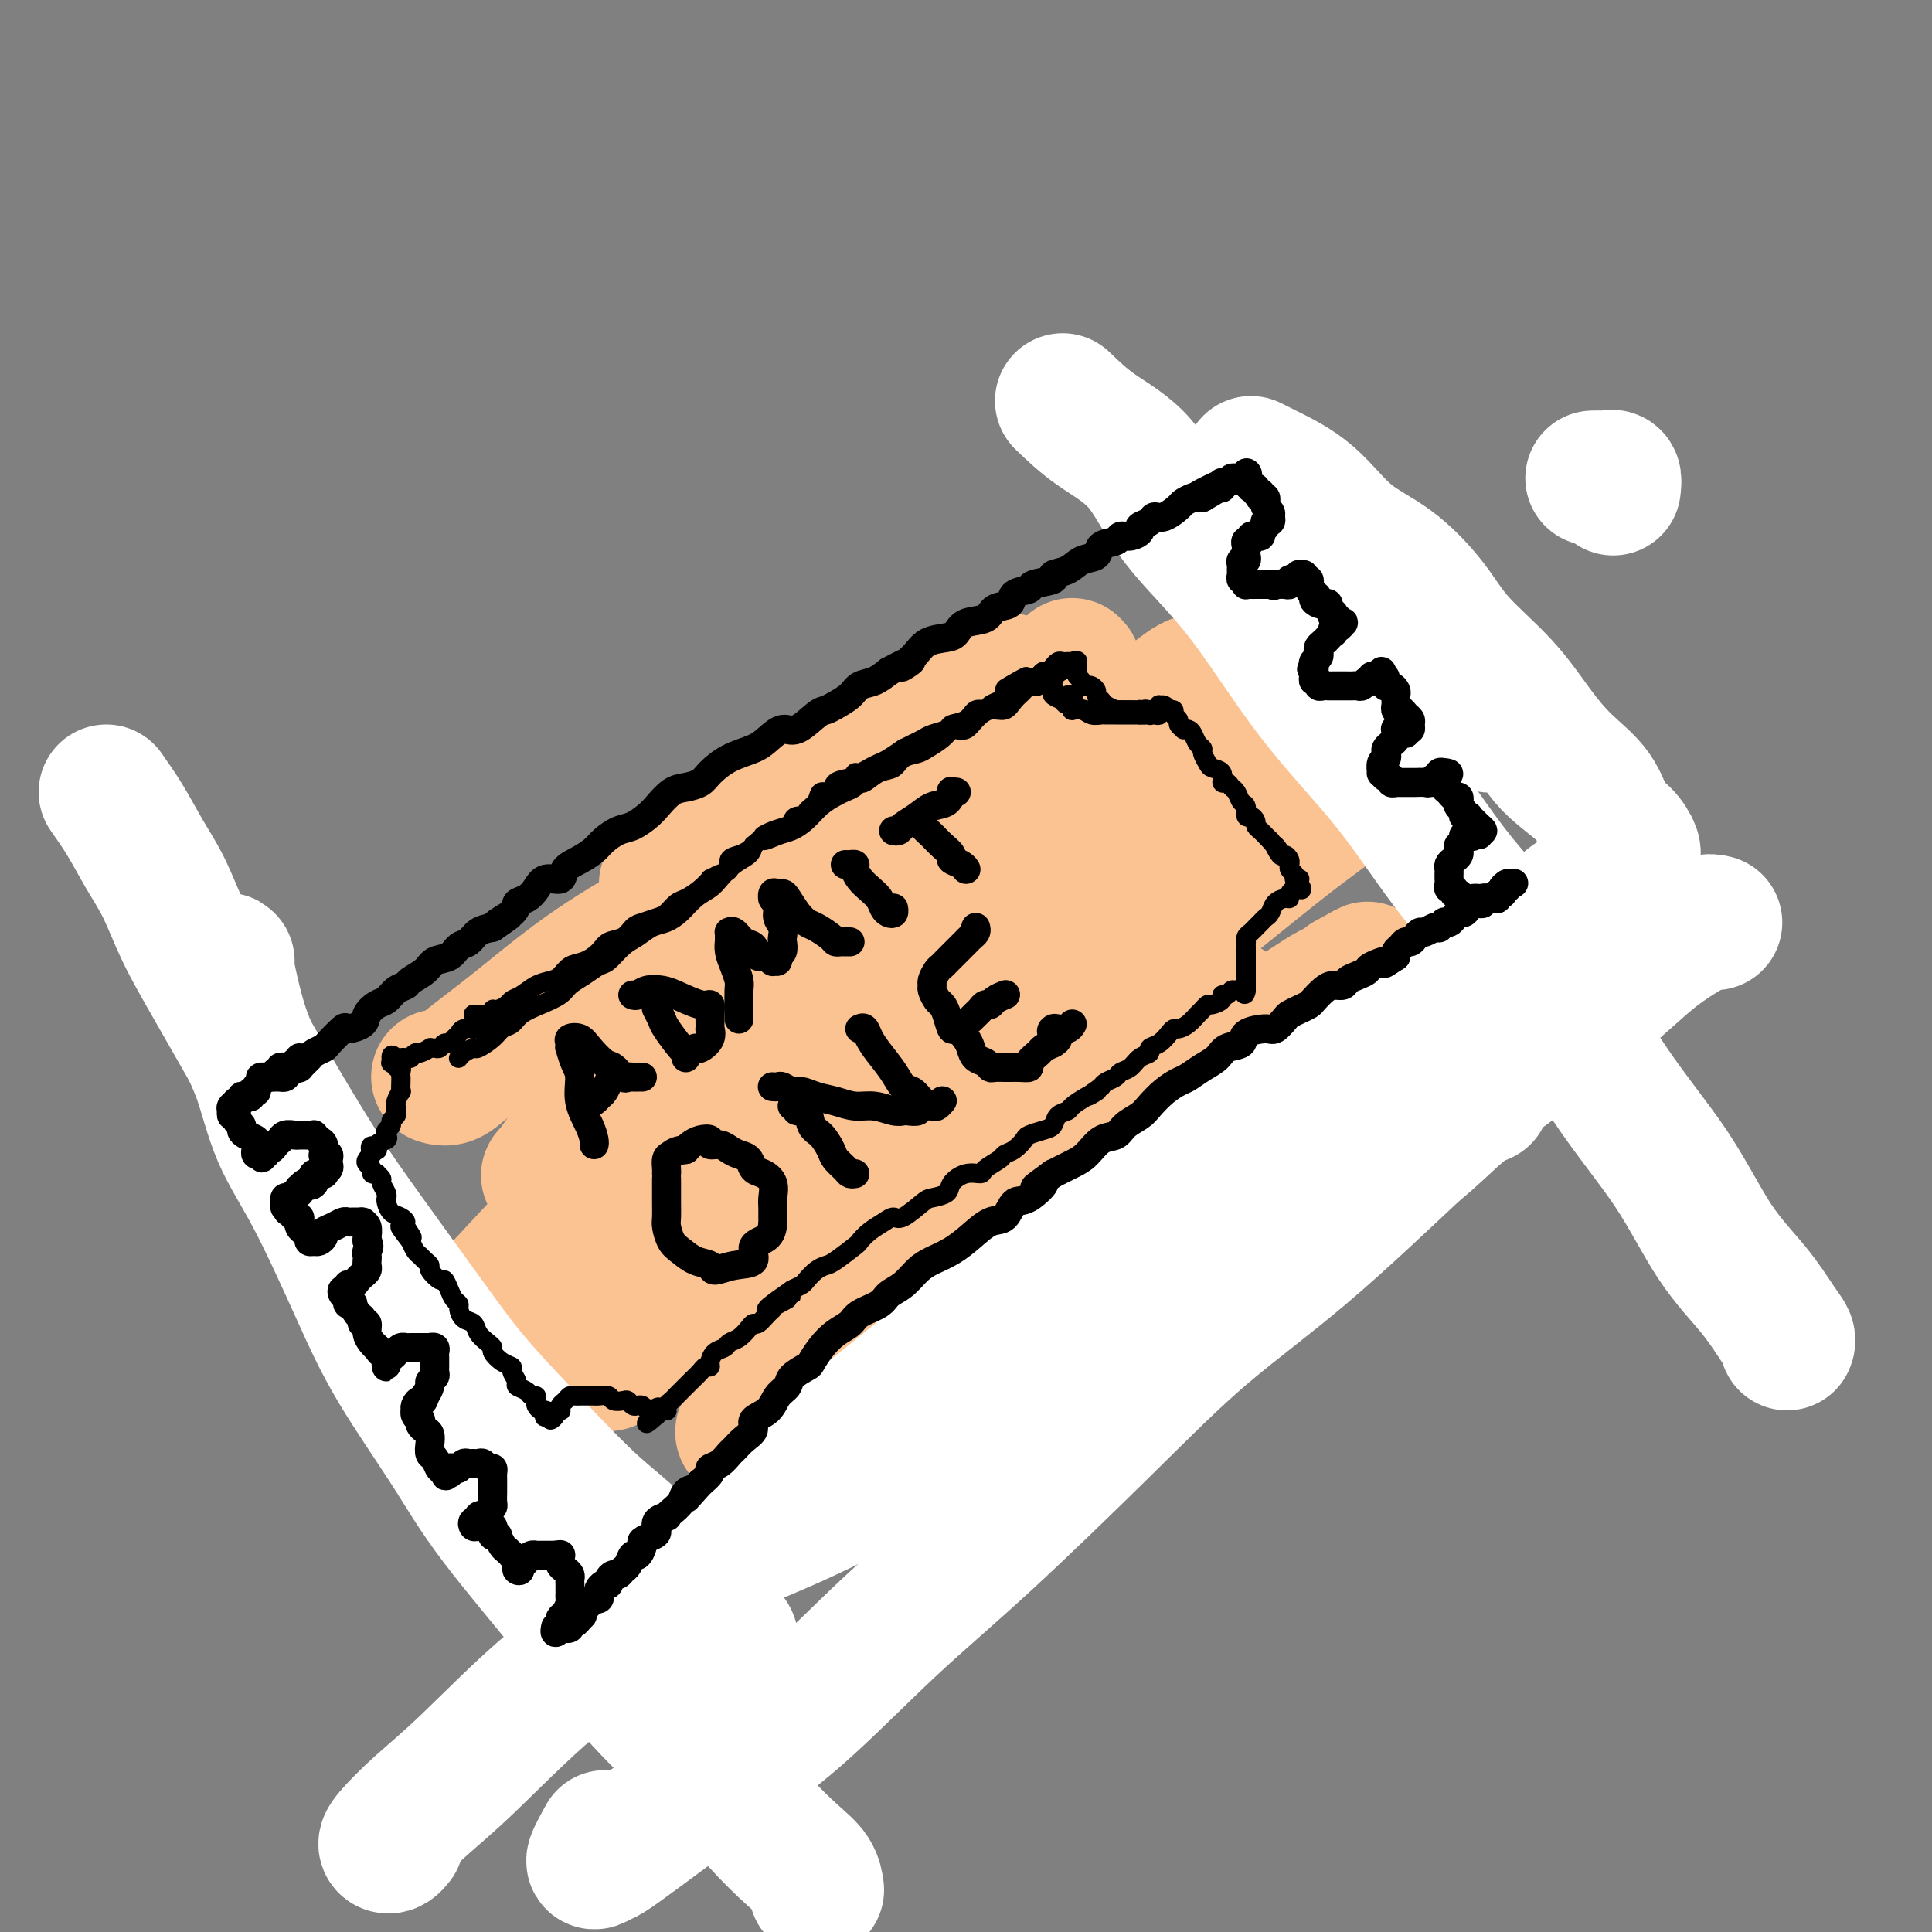 <svg viewBox='0 0 400 400' version='1.1' xmlns='http://www.w3.org/2000/svg' xmlns:xlink='http://www.w3.org/1999/xlink'><rect x="0" y="0" width="400" height="400" fill="#808080" stroke="none"/><g fill='none' stroke='rgb(252,195,146)' stroke-width='28' stroke-linecap='round' stroke-linejoin='round'><path d='M138,183c3.757,-2.234 7.513,-4.467 13,-8c5.487,-3.533 12.703,-8.364 19,-12c6.297,-3.636 11.673,-6.076 16,-8c4.327,-1.924 7.603,-3.333 10,-5c2.397,-1.667 3.913,-3.592 6,-5c2.087,-1.408 4.746,-2.299 6,-3c1.254,-0.701 1.105,-1.211 1,-1c-0.105,0.211 -0.166,1.144 0,1c0.166,-0.144 0.559,-1.367 -1,0c-1.559,1.367 -5.070,5.322 -8,8c-2.930,2.678 -5.279,4.079 -9,7c-3.721,2.921 -8.813,7.363 -14,11c-5.187,3.637 -10.470,6.469 -15,9c-4.530,2.531 -8.309,4.761 -14,8c-5.691,3.239 -13.296,7.488 -19,11c-5.704,3.512 -9.508,6.286 -13,9c-3.492,2.714 -6.673,5.368 -10,8c-3.327,2.632 -6.799,5.242 -9,7c-2.201,1.758 -3.131,2.666 -4,3c-0.869,0.334 -1.677,0.096 -2,0c-0.323,-0.096 -0.162,-0.048 0,0'/><path d='M218,143c-0.454,-0.110 -0.908,-0.220 0,-1c0.908,-0.780 3.179,-2.230 4,-3c0.821,-0.770 0.193,-0.859 0,-1c-0.193,-0.141 0.049,-0.335 0,0c-0.049,0.335 -0.387,1.200 -4,4c-3.613,2.800 -10.499,7.536 -16,13c-5.501,5.464 -9.617,11.656 -15,18c-5.383,6.344 -12.035,12.839 -18,19c-5.965,6.161 -11.244,11.988 -17,18c-5.756,6.012 -11.990,12.208 -16,16c-4.010,3.792 -5.795,5.178 -8,7c-2.205,1.822 -4.828,4.080 -7,6c-2.172,1.920 -3.893,3.503 -5,4c-1.107,0.497 -1.599,-0.090 -2,0c-0.401,0.090 -0.710,0.859 0,0c0.710,-0.859 2.438,-3.344 5,-7c2.562,-3.656 5.959,-8.483 10,-12c4.041,-3.517 8.726,-5.724 15,-11c6.274,-5.276 14.138,-13.622 21,-20c6.862,-6.378 12.723,-10.789 19,-15c6.277,-4.211 12.969,-8.224 19,-12c6.031,-3.776 11.399,-7.316 17,-10c5.601,-2.684 11.435,-4.514 16,-7c4.565,-2.486 7.861,-5.630 10,-7c2.139,-1.370 3.122,-0.967 4,-1c0.878,-0.033 1.652,-0.503 2,-1c0.348,-0.497 0.270,-1.023 0,-1c-0.270,0.023 -0.732,0.594 -3,2c-2.268,1.406 -6.341,3.648 -11,7c-4.659,3.352 -9.902,7.815 -17,14c-7.098,6.185 -16.049,14.093 -25,22'/><path d='M196,184c-12.579,10.598 -16.025,14.595 -21,20c-4.975,5.405 -11.478,12.220 -19,19c-7.522,6.780 -16.064,13.526 -23,20c-6.936,6.474 -12.266,12.675 -17,17c-4.734,4.325 -8.874,6.775 -12,9c-3.126,2.225 -5.240,4.226 -6,5c-0.760,0.774 -0.165,0.322 0,0c0.165,-0.322 -0.100,-0.513 2,-3c2.100,-2.487 6.563,-7.271 11,-12c4.437,-4.729 8.846,-9.402 16,-16c7.154,-6.598 17.053,-15.119 25,-22c7.947,-6.881 13.941,-12.122 21,-17c7.059,-4.878 15.184,-9.392 23,-14c7.816,-4.608 15.323,-9.310 22,-13c6.677,-3.690 12.525,-6.368 20,-10c7.475,-3.632 16.577,-8.218 24,-11c7.423,-2.782 13.168,-3.761 17,-5c3.832,-1.239 5.751,-2.740 8,-4c2.249,-1.260 4.827,-2.280 6,-3c1.173,-0.720 0.941,-1.138 1,-1c0.059,0.138 0.411,0.834 -1,2c-1.411,1.166 -4.584,2.803 -9,6c-4.416,3.197 -10.075,7.955 -16,13c-5.925,5.045 -12.116,10.377 -21,18c-8.884,7.623 -20.460,17.538 -29,25c-8.540,7.462 -14.045,12.471 -20,18c-5.955,5.529 -12.361,11.578 -18,17c-5.639,5.422 -10.512,10.216 -17,15c-6.488,4.784 -14.593,9.557 -20,13c-5.407,3.443 -8.116,5.555 -10,7c-1.884,1.445 -2.942,2.222 -4,3'/><path d='M129,280c-5.459,3.838 -2.107,1.933 -1,1c1.107,-0.933 -0.031,-0.895 1,-3c1.031,-2.105 4.229,-6.353 9,-11c4.771,-4.647 11.113,-9.693 17,-15c5.887,-5.307 11.317,-10.873 19,-17c7.683,-6.127 17.618,-12.814 26,-19c8.382,-6.186 15.209,-11.871 22,-17c6.791,-5.129 13.544,-9.701 22,-15c8.456,-5.299 18.616,-11.326 25,-15c6.384,-3.674 8.993,-4.996 11,-6c2.007,-1.004 3.414,-1.689 4,-2c0.586,-0.311 0.353,-0.249 0,0c-0.353,0.249 -0.827,0.684 -4,3c-3.173,2.316 -9.046,6.511 -16,12c-6.954,5.489 -14.990,12.270 -24,19c-9.010,6.730 -18.993,13.409 -31,22c-12.007,8.591 -26.037,19.093 -36,27c-9.963,7.907 -15.860,13.220 -22,18c-6.140,4.780 -12.523,9.029 -17,12c-4.477,2.971 -7.046,4.664 -9,6c-1.954,1.336 -3.291,2.313 -4,3c-0.709,0.687 -0.790,1.082 0,-1c0.790,-2.082 2.452,-6.641 7,-13c4.548,-6.359 11.982,-14.520 19,-22c7.018,-7.480 13.620,-14.281 20,-20c6.380,-5.719 12.537,-10.356 21,-16c8.463,-5.644 19.232,-12.294 27,-16c7.768,-3.706 12.536,-4.468 16,-5c3.464,-0.532 5.625,-0.836 7,-1c1.375,-0.164 1.964,-0.190 1,2c-0.964,2.190 -3.482,6.595 -6,11'/><path d='M233,202c-3.561,4.889 -9.962,10.611 -17,17c-7.038,6.389 -14.713,13.446 -22,20c-7.287,6.554 -14.187,12.604 -21,18c-6.813,5.396 -13.538,10.139 -17,13c-3.462,2.861 -3.662,3.842 -4,4c-0.338,0.158 -0.815,-0.506 -1,0c-0.185,0.506 -0.078,2.182 3,0c3.078,-2.182 9.127,-8.223 15,-14c5.873,-5.777 11.569,-11.290 18,-17c6.431,-5.710 13.597,-11.617 22,-17c8.403,-5.383 18.043,-10.242 25,-13c6.957,-2.758 11.231,-3.414 14,-4c2.769,-0.586 4.031,-1.100 5,-1c0.969,0.100 1.643,0.814 0,3c-1.643,2.186 -5.604,5.843 -10,10c-4.396,4.157 -9.226,8.813 -17,16c-7.774,7.187 -18.493,16.905 -27,24c-8.507,7.095 -14.803,11.567 -21,16c-6.197,4.433 -12.295,8.825 -16,12c-3.705,3.175 -5.015,5.131 -6,6c-0.985,0.869 -1.643,0.651 -2,1c-0.357,0.349 -0.414,1.266 1,0c1.414,-1.266 4.299,-4.714 9,-9c4.701,-4.286 11.219,-9.410 17,-15c5.781,-5.590 10.826,-11.644 19,-19c8.174,-7.356 19.479,-16.012 28,-22c8.521,-5.988 14.258,-9.306 20,-12c5.742,-2.694 11.487,-4.763 16,-7c4.513,-2.237 7.792,-4.641 10,-6c2.208,-1.359 3.345,-1.674 4,-2c0.655,-0.326 0.827,-0.663 1,-1'/><path d='M279,203c8.010,-4.449 2.536,-1.573 -1,1c-3.536,2.573 -5.135,4.842 -9,9c-3.865,4.158 -9.997,10.205 -18,19c-8.003,8.795 -17.877,20.337 -26,29c-8.123,8.663 -14.495,14.448 -20,20c-5.505,5.552 -10.144,10.872 -12,13c-1.856,2.128 -0.928,1.064 0,0'/></g>
<g fill='none' stroke='rgb(255,255,255)' stroke-width='28' stroke-linecap='round' stroke-linejoin='round'><path d='M328,186c-0.419,-0.359 -0.839,-0.718 -2,0c-1.161,0.718 -3.065,2.513 -5,4c-1.935,1.487 -3.901,2.667 -7,5c-3.099,2.333 -7.329,5.820 -12,9c-4.671,3.180 -9.781,6.053 -15,9c-5.219,2.947 -10.546,5.968 -18,11c-7.454,5.032 -17.035,12.074 -25,18c-7.965,5.926 -14.314,10.734 -21,16c-6.686,5.266 -13.710,10.990 -21,17c-7.290,6.010 -14.845,12.307 -22,18c-7.155,5.693 -13.910,10.782 -22,18c-8.090,7.218 -17.516,16.564 -25,23c-7.484,6.436 -13.025,9.963 -19,15c-5.975,5.037 -12.383,11.585 -17,16c-4.617,4.415 -7.444,6.696 -10,9c-2.556,2.304 -4.842,4.631 -6,6c-1.158,1.369 -1.187,1.779 -1,2c0.187,0.221 0.589,0.252 1,0c0.411,-0.252 0.832,-0.786 1,-1c0.168,-0.214 0.084,-0.107 0,0'/><path d='M355,191c-0.537,-0.136 -1.075,-0.273 -2,0c-0.925,0.273 -2.239,0.954 -4,2c-1.761,1.046 -3.970,2.455 -6,4c-2.030,1.545 -3.880,3.225 -7,6c-3.120,2.775 -7.509,6.646 -12,10c-4.491,3.354 -9.085,6.193 -14,10c-4.915,3.807 -10.151,8.584 -17,15c-6.849,6.416 -15.312,14.471 -23,21c-7.688,6.529 -14.600,11.533 -21,17c-6.400,5.467 -12.286,11.398 -20,19c-7.714,7.602 -17.254,16.875 -25,24c-7.746,7.125 -13.697,12.102 -20,18c-6.303,5.898 -12.959,12.718 -19,18c-6.041,5.282 -11.467,9.027 -17,13c-5.533,3.973 -11.174,8.174 -15,11c-3.826,2.826 -5.837,4.277 -7,5c-1.163,0.723 -1.477,0.720 -2,1c-0.523,0.280 -1.256,0.845 -1,0c0.256,-0.845 1.502,-3.098 2,-4c0.498,-0.902 0.249,-0.451 0,0'/><path d='M307,227c-1.382,0.563 -2.765,1.126 -5,3c-2.235,1.874 -5.324,5.060 -9,8c-3.676,2.940 -7.939,5.633 -12,8c-4.061,2.367 -7.919,4.408 -14,8c-6.081,3.592 -14.384,8.735 -21,13c-6.616,4.265 -11.546,7.653 -17,11c-5.454,3.347 -11.431,6.654 -17,10c-5.569,3.346 -10.730,6.731 -18,11c-7.270,4.269 -16.648,9.420 -24,13c-7.352,3.580 -12.676,5.588 -18,8c-5.324,2.412 -10.647,5.229 -15,8c-4.353,2.771 -7.736,5.495 -10,7c-2.264,1.505 -3.409,1.790 -4,2c-0.591,0.210 -0.628,0.343 -1,1c-0.372,0.657 -1.079,1.836 1,0c2.079,-1.836 6.944,-6.687 9,-9c2.056,-2.313 1.302,-2.090 1,-2c-0.302,0.090 -0.151,0.045 0,0'/><path d='M334,101c0.099,-0.845 0.198,-1.691 0,-2c-0.198,-0.309 -0.692,-0.083 -1,0c-0.308,0.083 -0.429,0.022 -1,0c-0.571,-0.022 -1.592,-0.006 -2,0c-0.408,0.006 -0.204,0.003 0,0'/><path d='M220,83c2.101,2.022 4.203,4.045 7,6c2.797,1.955 6.290,3.843 9,7c2.710,3.157 4.635,7.582 8,12c3.365,4.418 8.168,8.829 13,15c4.832,6.171 9.693,14.103 15,21c5.307,6.897 11.060,12.760 16,19c4.940,6.240 9.066,12.858 14,19c4.934,6.142 10.675,11.810 16,19c5.325,7.190 10.235,15.904 15,23c4.765,7.096 9.386,12.573 13,18c3.614,5.427 6.222,10.803 9,15c2.778,4.197 5.725,7.216 8,10c2.275,2.784 3.878,5.334 5,7c1.122,1.666 1.764,2.449 2,3c0.236,0.551 0.068,0.872 0,1c-0.068,0.128 -0.034,0.064 0,0'/><path d='M259,96c0.969,0.487 1.939,0.974 4,2c2.061,1.026 5.215,2.592 8,5c2.785,2.408 5.201,5.659 8,8c2.799,2.341 5.980,3.772 9,6c3.020,2.228 5.880,5.252 8,8c2.120,2.748 3.499,5.219 6,8c2.501,2.781 6.125,5.872 9,9c2.875,3.128 5.000,6.293 7,9c2.000,2.707 3.874,4.956 6,7c2.126,2.044 4.503,3.882 6,6c1.497,2.118 2.115,4.515 3,6c0.885,1.485 2.037,2.058 3,3c0.963,0.942 1.736,2.252 2,3c0.264,0.748 0.018,0.933 0,1c-0.018,0.067 0.193,0.016 0,0c-0.193,-0.016 -0.791,0.004 -2,-1c-1.209,-1.004 -3.028,-3.033 -4,-5c-0.972,-1.967 -1.098,-3.874 -3,-6c-1.902,-2.126 -5.579,-4.473 -8,-7c-2.421,-2.527 -3.585,-5.235 -5,-7c-1.415,-1.765 -3.081,-2.588 -5,-4c-1.919,-1.412 -4.091,-3.414 -6,-5c-1.909,-1.586 -3.554,-2.758 -5,-4c-1.446,-1.242 -2.691,-2.555 -4,-4c-1.309,-1.445 -2.681,-3.021 -4,-4c-1.319,-0.979 -2.586,-1.362 -3,-2c-0.414,-0.638 0.023,-1.532 0,-2c-0.023,-0.468 -0.506,-0.511 -1,-1c-0.494,-0.489 -0.998,-1.426 -1,-1c-0.002,0.426 0.499,2.213 1,4'/><path d='M288,128c0.470,1.552 1.643,3.930 3,6c1.357,2.070 2.896,3.830 4,5c1.104,1.170 1.773,1.748 3,3c1.227,1.252 3.013,3.176 4,4c0.987,0.824 1.175,0.546 2,1c0.825,0.454 2.287,1.638 3,2c0.713,0.362 0.676,-0.099 1,0c0.324,0.099 1.010,0.757 1,1c-0.010,0.243 -0.717,0.069 -1,0c-0.283,-0.069 -0.141,-0.035 0,0'/><path d='M47,199c-0.240,-0.289 -0.480,-0.577 0,2c0.480,2.577 1.680,8.021 3,12c1.320,3.979 2.759,6.495 4,10c1.241,3.505 2.283,8.001 4,12c1.717,3.999 4.108,7.502 7,13c2.892,5.498 6.286,12.992 9,19c2.714,6.008 4.749,10.529 8,16c3.251,5.471 7.717,11.890 11,17c3.283,5.110 5.383,8.910 10,15c4.617,6.090 11.750,14.471 17,21c5.250,6.529 8.618,11.208 13,16c4.382,4.792 9.777,9.698 14,14c4.223,4.302 7.275,8.001 10,11c2.725,2.999 5.122,5.299 7,7c1.878,1.701 3.236,2.804 4,4c0.764,1.196 0.932,2.485 1,3c0.068,0.515 0.034,0.258 0,0'/><path d='M22,164c1.336,1.900 2.671,3.799 4,6c1.329,2.201 2.650,4.703 4,7c1.350,2.297 2.728,4.390 4,7c1.272,2.610 2.438,5.737 4,9c1.562,3.263 3.520,6.662 6,11c2.480,4.338 5.484,9.615 8,14c2.516,4.385 4.546,7.877 7,12c2.454,4.123 5.331,8.878 8,13c2.669,4.122 5.130,7.612 9,13c3.870,5.388 9.150,12.676 13,18c3.850,5.324 6.270,8.685 10,13c3.730,4.315 8.771,9.585 13,14c4.229,4.415 7.645,7.976 11,11c3.355,3.024 6.647,5.510 9,8c2.353,2.490 3.765,4.983 6,7c2.235,2.017 5.292,3.559 7,5c1.708,1.441 2.068,2.782 3,4c0.932,1.218 2.438,2.312 3,3c0.562,0.688 0.182,0.968 0,1c-0.182,0.032 -0.165,-0.185 -1,-1c-0.835,-0.815 -2.523,-2.229 -3,-3c-0.477,-0.771 0.256,-0.900 0,-2c-0.256,-1.100 -1.502,-3.171 -2,-4c-0.498,-0.829 -0.249,-0.414 0,0'/></g>
<g fill='none' stroke='rgb(0,0,0)' stroke-width='6' stroke-linecap='round' stroke-linejoin='round'><path d='M56,223c0.302,-0.002 0.604,-0.003 1,0c0.396,0.003 0.885,0.011 1,0c0.115,-0.011 -0.143,-0.040 0,0c0.143,0.040 0.686,0.147 1,0c0.314,-0.147 0.397,-0.550 1,-1c0.603,-0.450 1.724,-0.947 2,-1c0.276,-0.053 -0.293,0.339 0,0c0.293,-0.339 1.449,-1.409 2,-2c0.551,-0.591 0.499,-0.704 1,-1c0.501,-0.296 1.557,-0.775 2,-1c0.443,-0.225 0.275,-0.195 1,-1c0.725,-0.805 2.344,-2.443 3,-3c0.656,-0.557 0.350,-0.032 1,0c0.650,0.032 2.257,-0.429 3,-1c0.743,-0.571 0.623,-1.252 1,-2c0.377,-0.748 1.251,-1.562 2,-2c0.749,-0.438 1.374,-0.501 2,-1c0.626,-0.499 1.255,-1.433 2,-2c0.745,-0.567 1.607,-0.767 2,-1c0.393,-0.233 0.318,-0.500 1,-1c0.682,-0.500 2.122,-1.232 3,-2c0.878,-0.768 1.193,-1.571 2,-2c0.807,-0.429 2.106,-0.482 3,-1c0.894,-0.518 1.384,-1.500 2,-2c0.616,-0.500 1.358,-0.519 2,-1c0.642,-0.481 1.183,-1.423 2,-2c0.817,-0.577 1.908,-0.788 3,-1'/><path d='M102,192c7.170,-4.931 2.096,-1.757 1,-1c-1.096,0.757 1.788,-0.901 3,-2c1.212,-1.099 0.752,-1.638 1,-2c0.248,-0.362 1.202,-0.548 2,-1c0.798,-0.452 1.438,-1.171 2,-2c0.562,-0.829 1.047,-1.769 2,-2c0.953,-0.231 2.376,0.248 3,0c0.624,-0.248 0.449,-1.222 1,-2c0.551,-0.778 1.827,-1.359 3,-2c1.173,-0.641 2.244,-1.341 3,-2c0.756,-0.659 1.199,-1.278 2,-2c0.801,-0.722 1.961,-1.549 3,-2c1.039,-0.451 1.958,-0.527 3,-1c1.042,-0.473 2.209,-1.345 3,-2c0.791,-0.655 1.208,-1.095 2,-2c0.792,-0.905 1.960,-2.277 3,-3c1.040,-0.723 1.952,-0.799 3,-1c1.048,-0.201 2.233,-0.529 3,-1c0.767,-0.471 1.115,-1.087 2,-2c0.885,-0.913 2.308,-2.123 4,-3c1.692,-0.877 3.654,-1.422 5,-2c1.346,-0.578 2.076,-1.187 3,-2c0.924,-0.813 2.042,-1.828 3,-2c0.958,-0.172 1.755,0.498 3,0c1.245,-0.498 2.938,-2.165 4,-3c1.062,-0.835 1.495,-0.839 2,-1c0.505,-0.161 1.083,-0.480 2,-1c0.917,-0.520 2.174,-1.243 3,-2c0.826,-0.757 1.222,-1.550 2,-2c0.778,-0.450 1.936,-0.557 3,-1c1.064,-0.443 2.032,-1.221 3,-2'/><path d='M184,139c7.553,-4.018 3.936,-1.562 3,-1c-0.936,0.562 0.811,-0.771 2,-2c1.189,-1.229 1.821,-2.356 3,-3c1.179,-0.644 2.905,-0.807 4,-1c1.095,-0.193 1.558,-0.418 2,-1c0.442,-0.582 0.861,-1.522 2,-2c1.139,-0.478 2.996,-0.495 4,-1c1.004,-0.505 1.155,-1.497 2,-2c0.845,-0.503 2.386,-0.516 3,-1c0.614,-0.484 0.302,-1.439 1,-2c0.698,-0.561 2.406,-0.726 3,-1c0.594,-0.274 0.073,-0.655 1,-1c0.927,-0.345 3.303,-0.655 4,-1c0.697,-0.345 -0.285,-0.726 0,-1c0.285,-0.274 1.838,-0.440 3,-1c1.162,-0.560 1.932,-1.513 3,-2c1.068,-0.487 2.435,-0.508 3,-1c0.565,-0.492 0.327,-1.455 1,-2c0.673,-0.545 2.255,-0.671 3,-1c0.745,-0.329 0.651,-0.861 1,-1c0.349,-0.139 1.140,0.116 2,0c0.860,-0.116 1.790,-0.604 2,-1c0.210,-0.396 -0.301,-0.701 0,-1c0.301,-0.299 1.413,-0.590 2,-1c0.587,-0.410 0.647,-0.937 1,-1c0.353,-0.063 0.998,0.337 2,0c1.002,-0.337 2.363,-1.411 3,-2c0.637,-0.589 0.552,-0.694 1,-1c0.448,-0.306 1.428,-0.813 2,-1c0.572,-0.187 0.735,-0.053 1,0c0.265,0.053 0.633,0.027 1,0'/><path d='M249,103c10.008,-5.812 2.528,-2.341 0,-1c-2.528,1.341 -0.103,0.552 1,0c1.103,-0.552 0.883,-0.866 1,-1c0.117,-0.134 0.570,-0.088 1,0c0.430,0.088 0.837,0.220 1,0c0.163,-0.220 0.082,-0.790 0,-1c-0.082,-0.210 -0.166,-0.060 0,0c0.166,0.060 0.583,0.030 1,0'/><path d='M254,100c0.951,-0.686 0.829,-0.902 1,-1c0.171,-0.098 0.633,-0.078 1,0c0.367,0.078 0.637,0.213 1,0c0.363,-0.213 0.818,-0.775 1,-1c0.182,-0.225 0.091,-0.112 0,0'/><path d='M258,98c0.614,-0.071 0.149,0.752 0,1c-0.149,0.248 0.017,-0.078 0,0c-0.017,0.078 -0.216,0.561 0,1c0.216,0.439 0.846,0.835 1,1c0.154,0.165 -0.169,0.101 0,0c0.169,-0.101 0.829,-0.237 1,0c0.171,0.237 -0.146,0.847 0,1c0.146,0.153 0.757,-0.151 1,0c0.243,0.151 0.118,0.758 0,1c-0.118,0.242 -0.229,0.121 0,0c0.229,-0.121 0.797,-0.240 1,0c0.203,0.240 0.040,0.838 0,1c-0.040,0.162 0.042,-0.114 0,0c-0.042,0.114 -0.207,0.618 0,1c0.207,0.382 0.787,0.641 1,1c0.213,0.359 0.061,0.817 0,1c-0.061,0.183 -0.030,0.092 0,0'/><path d='M263,107c0.529,1.570 -0.647,0.995 -1,1c-0.353,0.005 0.117,0.590 0,1c-0.117,0.410 -0.820,0.645 -1,1c-0.180,0.355 0.163,0.831 0,1c-0.163,0.169 -0.832,0.030 -1,0c-0.168,-0.030 0.165,0.047 0,0c-0.165,-0.047 -0.829,-0.220 -1,0c-0.171,0.220 0.150,0.832 0,1c-0.150,0.168 -0.771,-0.109 -1,0c-0.229,0.109 -0.065,0.603 0,1c0.065,0.397 0.032,0.698 0,1c-0.032,0.302 -0.061,0.606 0,1c0.061,0.394 0.213,0.879 0,1c-0.213,0.121 -0.790,-0.121 -1,0c-0.210,0.121 -0.053,0.606 0,1c0.053,0.394 0.000,0.698 0,1c-0.000,0.302 0.052,0.603 0,1c-0.052,0.397 -0.207,0.891 0,1c0.207,0.109 0.776,-0.167 1,0c0.224,0.167 0.101,0.777 0,1c-0.101,0.223 -0.182,0.060 0,0c0.182,-0.060 0.626,-0.016 1,0c0.374,0.016 0.678,0.004 1,0c0.322,-0.004 0.664,-0.001 1,0c0.336,0.001 0.668,0.000 1,0c0.332,-0.000 0.666,-0.000 1,0'/><path d='M263,121c1.106,0.463 0.870,0.120 1,0c0.130,-0.120 0.627,-0.018 1,0c0.373,0.018 0.621,-0.048 1,0c0.379,0.048 0.890,0.210 1,0c0.110,-0.210 -0.180,-0.792 0,-1c0.180,-0.208 0.832,-0.041 1,0c0.168,0.041 -0.147,-0.042 0,0c0.147,0.042 0.758,0.211 1,0c0.242,-0.211 0.116,-0.802 0,-1c-0.116,-0.198 -0.224,-0.001 0,0c0.224,0.001 0.778,-0.192 1,0c0.222,0.192 0.112,0.770 0,1c-0.112,0.230 -0.226,0.113 0,0c0.226,-0.113 0.792,-0.224 1,0c0.208,0.224 0.059,0.781 0,1c-0.059,0.219 -0.026,0.100 0,0c0.026,-0.100 0.045,-0.181 0,0c-0.045,0.181 -0.156,0.623 0,1c0.156,0.377 0.578,0.688 1,1'/><path d='M272,123c1.343,0.476 0.201,0.666 0,1c-0.201,0.334 0.538,0.811 1,1c0.462,0.189 0.646,0.088 1,0c0.354,-0.088 0.878,-0.163 1,0c0.122,0.163 -0.160,0.565 0,1c0.160,0.435 0.760,0.905 1,1c0.240,0.095 0.121,-0.184 0,0c-0.121,0.184 -0.242,0.833 0,1c0.242,0.167 0.847,-0.147 1,0c0.153,0.147 -0.145,0.756 0,1c0.145,0.244 0.732,0.122 1,0c0.268,-0.122 0.216,-0.244 0,0c-0.216,0.244 -0.597,0.853 -1,1c-0.403,0.147 -0.829,-0.168 -1,0c-0.171,0.168 -0.088,0.818 0,1c0.088,0.182 0.181,-0.106 0,0c-0.181,0.106 -0.636,0.606 -1,1c-0.364,0.394 -0.637,0.683 -1,1c-0.363,0.317 -0.815,0.662 -1,1c-0.185,0.338 -0.101,0.668 0,1c0.101,0.332 0.220,0.666 0,1c-0.220,0.334 -0.777,0.667 -1,1c-0.223,0.333 -0.111,0.667 0,1'/><path d='M272,138c-0.927,1.343 -0.244,0.201 0,0c0.244,-0.201 0.051,0.538 0,1c-0.051,0.462 0.042,0.646 0,1c-0.042,0.354 -0.218,0.880 0,1c0.218,0.120 0.831,-0.164 1,0c0.169,0.164 -0.106,0.776 0,1c0.106,0.224 0.593,0.060 1,0c0.407,-0.060 0.735,-0.016 1,0c0.265,0.016 0.466,0.004 1,0c0.534,-0.004 1.400,-0.001 2,0c0.600,0.001 0.934,0.001 1,0c0.066,-0.001 -0.137,-0.004 0,0c0.137,0.004 0.615,0.016 1,0c0.385,-0.016 0.677,-0.061 1,0c0.323,0.061 0.678,0.228 1,0c0.322,-0.228 0.612,-0.850 1,-1c0.388,-0.150 0.875,0.173 1,0c0.125,-0.173 -0.111,-0.840 0,-1c0.111,-0.160 0.568,0.188 1,0c0.432,-0.188 0.838,-0.911 1,-1c0.162,-0.089 0.081,0.455 0,1'/><path d='M286,140c1.642,-0.067 0.247,0.766 0,1c-0.247,0.234 0.656,-0.130 1,0c0.344,0.130 0.131,0.756 0,1c-0.131,0.244 -0.179,0.107 0,0c0.179,-0.107 0.584,-0.184 1,0c0.416,0.184 0.843,0.628 1,1c0.157,0.372 0.045,0.673 0,1c-0.045,0.327 -0.023,0.679 0,1c0.023,0.321 0.049,0.611 0,1c-0.049,0.389 -0.171,0.878 0,1c0.171,0.122 0.635,-0.121 1,0c0.365,0.121 0.631,0.607 1,1c0.369,0.393 0.841,0.693 1,1c0.159,0.307 0.004,0.621 0,1c-0.004,0.379 0.142,0.823 0,1c-0.142,0.177 -0.571,0.089 -1,0'/><path d='M291,151c0.531,1.703 -0.643,0.459 -1,0c-0.357,-0.459 0.101,-0.134 0,0c-0.101,0.134 -0.762,0.077 -1,0c-0.238,-0.077 -0.053,-0.175 0,0c0.053,0.175 -0.024,0.624 0,1c0.024,0.376 0.151,0.678 0,1c-0.151,0.322 -0.580,0.662 -1,1c-0.420,0.338 -0.830,0.673 -1,1c-0.170,0.327 -0.099,0.647 0,1c0.099,0.353 0.225,0.740 0,1c-0.225,0.260 -0.802,0.394 -1,1c-0.198,0.606 -0.015,1.683 0,2c0.015,0.317 -0.136,-0.125 0,0c0.136,0.125 0.558,0.818 1,1c0.442,0.182 0.904,-0.147 1,0c0.096,0.147 -0.172,0.772 0,1c0.172,0.228 0.785,0.061 1,0c0.215,-0.061 0.033,-0.016 0,0c-0.033,0.016 0.084,0.004 0,0c-0.084,-0.004 -0.370,-0.001 0,0c0.370,0.001 1.394,0.001 2,0c0.606,-0.001 0.792,-0.004 1,0c0.208,0.004 0.438,0.015 1,0c0.562,-0.015 1.457,-0.056 2,0c0.543,0.056 0.733,0.207 1,0c0.267,-0.207 0.610,-0.774 1,-1c0.390,-0.226 0.826,-0.112 1,0c0.174,0.112 0.085,0.223 0,0c-0.085,-0.223 -0.167,-0.778 0,-1c0.167,-0.222 0.584,-0.111 1,0'/><path d='M299,160c1.857,0.008 0.501,0.527 0,1c-0.501,0.473 -0.145,0.901 0,1c0.145,0.099 0.081,-0.132 0,0c-0.081,0.132 -0.179,0.627 0,1c0.179,0.373 0.635,0.625 1,1c0.365,0.375 0.638,0.874 1,1c0.362,0.126 0.814,-0.120 1,0c0.186,0.120 0.106,0.607 0,1c-0.106,0.393 -0.240,0.693 0,1c0.240,0.307 0.852,0.621 1,1c0.148,0.379 -0.168,0.822 0,1c0.168,0.178 0.820,0.090 1,0c0.180,-0.090 -0.112,-0.182 0,0c0.112,0.182 0.628,0.636 1,1c0.372,0.364 0.600,0.636 1,1c0.400,0.364 0.971,0.818 1,1c0.029,0.182 -0.486,0.091 -1,0'/><path d='M306,172c0.845,1.797 -0.543,0.288 -1,0c-0.457,-0.288 0.017,0.644 0,1c-0.017,0.356 -0.527,0.137 -1,0c-0.473,-0.137 -0.911,-0.191 -1,0c-0.089,0.191 0.169,0.629 0,1c-0.169,0.371 -0.767,0.677 -1,1c-0.233,0.323 -0.101,0.664 0,1c0.101,0.336 0.171,0.667 0,1c-0.171,0.333 -0.582,0.667 -1,1c-0.418,0.333 -0.844,0.664 -1,1c-0.156,0.336 -0.042,0.678 0,1c0.042,0.322 0.011,0.625 0,1c-0.011,0.375 -0.004,0.823 0,1c0.004,0.177 0.005,0.085 0,0c-0.005,-0.085 -0.016,-0.162 0,0c0.016,0.162 0.060,0.564 0,1c-0.060,0.436 -0.224,0.905 0,1c0.224,0.095 0.837,-0.185 1,0c0.163,0.185 -0.125,0.834 0,1c0.125,0.166 0.662,-0.152 1,0c0.338,0.152 0.475,0.772 1,1c0.525,0.228 1.437,0.062 2,0c0.563,-0.062 0.777,-0.021 1,0c0.223,0.021 0.456,0.020 1,0c0.544,-0.020 1.399,-0.061 2,0c0.601,0.061 0.948,0.224 1,0c0.052,-0.224 -0.192,-0.833 0,-1c0.192,-0.167 0.821,0.109 1,0c0.179,-0.109 -0.092,-0.603 0,-1c0.092,-0.397 0.546,-0.699 1,-1'/><path d='M312,183c1.978,-0.311 1.422,-0.089 1,0c-0.422,0.089 -0.711,0.044 -1,0'/><path d='M312,183c0.059,0.244 0.208,0.854 0,1c-0.208,0.146 -0.773,-0.171 -1,0c-0.227,0.171 -0.115,0.831 0,1c0.115,0.169 0.233,-0.152 0,0c-0.233,0.152 -0.818,0.776 -1,1c-0.182,0.224 0.039,0.046 0,0c-0.039,-0.046 -0.339,0.040 -1,0c-0.661,-0.040 -1.683,-0.204 -2,0c-0.317,0.204 0.070,0.777 0,1c-0.070,0.223 -0.596,0.098 -1,0c-0.404,-0.098 -0.686,-0.167 -1,0c-0.314,0.167 -0.661,0.570 -1,1c-0.339,0.430 -0.669,0.886 -1,1c-0.331,0.114 -0.662,-0.114 -1,0c-0.338,0.114 -0.683,0.570 -1,1c-0.317,0.430 -0.606,0.833 -1,1c-0.394,0.167 -0.892,0.096 -1,0c-0.108,-0.096 0.175,-0.218 0,0c-0.175,0.218 -0.806,0.776 -1,1c-0.194,0.224 0.050,0.115 0,0c-0.050,-0.115 -0.395,-0.237 -1,0c-0.605,0.237 -1.472,0.833 -2,1c-0.528,0.167 -0.719,-0.096 -1,0c-0.281,0.096 -0.653,0.551 -1,1c-0.347,0.449 -0.667,0.894 -1,1c-0.333,0.106 -0.677,-0.126 -1,0c-0.323,0.126 -0.625,0.611 -1,1c-0.375,0.389 -0.821,0.683 -1,1c-0.179,0.317 -0.089,0.659 0,1'/><path d='M289,198c-3.839,2.499 -1.936,1.247 -2,1c-0.064,-0.247 -2.096,0.512 -3,1c-0.904,0.488 -0.679,0.705 -1,1c-0.321,0.295 -1.188,0.670 -2,1c-0.812,0.330 -1.569,0.617 -2,1c-0.431,0.383 -0.534,0.862 -1,1c-0.466,0.138 -1.293,-0.065 -2,0c-0.707,0.065 -1.293,0.399 -2,1c-0.707,0.601 -1.536,1.469 -2,2c-0.464,0.531 -0.562,0.724 -1,1c-0.438,0.276 -1.217,0.634 -2,1c-0.783,0.366 -1.569,0.741 -2,1c-0.431,0.259 -0.505,0.402 -1,1c-0.495,0.598 -1.411,1.651 -2,2c-0.589,0.349 -0.853,-0.006 -2,0c-1.147,0.006 -3.178,0.371 -4,1c-0.822,0.629 -0.437,1.520 -1,2c-0.563,0.480 -2.075,0.548 -3,1c-0.925,0.452 -1.262,1.289 -2,2c-0.738,0.711 -1.878,1.296 -3,2c-1.122,0.704 -2.225,1.525 -3,2c-0.775,0.475 -1.223,0.602 -2,1c-0.777,0.398 -1.884,1.066 -3,2c-1.116,0.934 -2.241,2.132 -3,3c-0.759,0.868 -1.151,1.405 -2,2c-0.849,0.595 -2.155,1.247 -3,2c-0.845,0.753 -1.229,1.605 -2,2c-0.771,0.395 -1.928,0.333 -3,1c-1.072,0.667 -2.058,2.064 -3,3c-0.942,0.936 -1.841,1.410 -3,2c-1.159,0.590 -2.580,1.295 -4,2'/><path d='M218,243c-6.502,4.761 -2.755,2.163 -2,2c0.755,-0.163 -1.480,2.109 -3,3c-1.520,0.891 -2.324,0.402 -3,1c-0.676,0.598 -1.223,2.282 -2,3c-0.777,0.718 -1.783,0.470 -3,1c-1.217,0.530 -2.646,1.836 -4,3c-1.354,1.164 -2.632,2.184 -4,3c-1.368,0.816 -2.826,1.426 -4,2c-1.174,0.574 -2.066,1.112 -3,2c-0.934,0.888 -1.912,2.125 -3,3c-1.088,0.875 -2.286,1.389 -3,2c-0.714,0.611 -0.943,1.321 -2,2c-1.057,0.679 -2.942,1.327 -4,2c-1.058,0.673 -1.290,1.370 -2,2c-0.710,0.630 -1.900,1.194 -3,2c-1.100,0.806 -2.111,1.854 -3,3c-0.889,1.146 -1.656,2.389 -2,3c-0.344,0.611 -0.265,0.590 -1,1c-0.735,0.410 -2.286,1.250 -3,2c-0.714,0.750 -0.592,1.408 -1,2c-0.408,0.592 -1.344,1.117 -2,2c-0.656,0.883 -1.030,2.124 -2,3c-0.970,0.876 -2.535,1.385 -3,2c-0.465,0.615 0.171,1.334 0,2c-0.171,0.666 -1.150,1.278 -2,2c-0.850,0.722 -1.571,1.555 -2,2c-0.429,0.445 -0.565,0.503 -1,1c-0.435,0.497 -1.168,1.432 -2,2c-0.832,0.568 -1.762,0.768 -2,1c-0.238,0.232 0.218,0.495 0,1c-0.218,0.505 -1.109,1.253 -2,2'/><path d='M145,307c-4.733,5.274 -2.565,2.958 -2,2c0.565,-0.958 -0.474,-0.559 -1,0c-0.526,0.559 -0.541,1.276 -1,2c-0.459,0.724 -1.362,1.455 -2,2c-0.638,0.545 -1.010,0.905 -1,1c0.010,0.095 0.401,-0.076 0,0c-0.401,0.076 -1.595,0.400 -2,1c-0.405,0.600 -0.020,1.475 0,2c0.020,0.525 -0.323,0.699 -1,1c-0.677,0.301 -1.687,0.728 -2,1c-0.313,0.272 0.071,0.387 0,1c-0.071,0.613 -0.596,1.723 -1,2c-0.404,0.277 -0.685,-0.280 -1,0c-0.315,0.280 -0.663,1.398 -1,2c-0.337,0.602 -0.664,0.687 -1,1c-0.336,0.313 -0.681,0.854 -1,1c-0.319,0.146 -0.611,-0.101 -1,0c-0.389,0.101 -0.875,0.552 -1,1c-0.125,0.448 0.111,0.894 0,1c-0.111,0.106 -0.570,-0.129 -1,0c-0.430,0.129 -0.832,0.622 -1,1c-0.168,0.378 -0.100,0.640 0,1c0.100,0.360 0.234,0.817 0,1c-0.234,0.183 -0.836,0.090 -1,0c-0.164,-0.090 0.111,-0.179 0,0c-0.111,0.179 -0.607,0.625 -1,1c-0.393,0.375 -0.684,0.679 -1,1c-0.316,0.321 -0.658,0.661 -1,1'/><path d='M120,334c-3.879,4.421 -1.077,1.973 0,1c1.077,-0.973 0.428,-0.470 0,0c-0.428,0.470 -0.637,0.908 -1,1c-0.363,0.092 -0.881,-0.161 -1,0c-0.119,0.161 0.160,0.736 0,1c-0.160,0.264 -0.760,0.218 -1,0c-0.240,-0.218 -0.120,-0.609 0,-1'/><path d='M117,336c-0.500,0.333 -0.250,0.167 0,0'/><path d='M62,219c0.120,0.453 0.240,0.906 0,1c-0.240,0.094 -0.839,-0.172 -1,0c-0.161,0.172 0.115,0.782 0,1c-0.115,0.218 -0.623,0.043 -1,0c-0.377,-0.043 -0.625,0.045 -1,0c-0.375,-0.045 -0.879,-0.223 -1,0c-0.121,0.223 0.140,0.847 0,1c-0.140,0.153 -0.682,-0.167 -1,0c-0.318,0.167 -0.411,0.819 -1,1c-0.589,0.181 -1.675,-0.109 -2,0c-0.325,0.109 0.110,0.618 0,1c-0.110,0.382 -0.766,0.637 -1,1c-0.234,0.363 -0.048,0.833 0,1c0.048,0.167 -0.042,0.031 0,0c0.042,-0.031 0.218,0.043 0,0c-0.218,-0.043 -0.828,-0.204 -1,0c-0.172,0.204 0.094,0.772 0,1c-0.094,0.228 -0.547,0.116 -1,0c-0.453,-0.116 -0.905,-0.237 -1,0c-0.095,0.237 0.167,0.833 0,1c-0.167,0.167 -0.762,-0.095 -1,0c-0.238,0.095 -0.119,0.548 0,1'/><path d='M49,229c-1.951,1.565 -0.328,0.476 0,0c0.328,-0.476 -0.640,-0.339 -1,0c-0.360,0.339 -0.112,0.878 0,1c0.112,0.122 0.086,-0.175 0,0c-0.086,0.175 -0.234,0.820 0,1c0.234,0.180 0.849,-0.107 1,0c0.151,0.107 -0.162,0.606 0,1c0.162,0.394 0.800,0.683 1,1c0.200,0.317 -0.037,0.662 0,1c0.037,0.338 0.349,0.669 1,1c0.651,0.331 1.642,0.663 2,1c0.358,0.337 0.082,0.679 0,1c-0.082,0.321 0.031,0.622 0,1c-0.031,0.378 -0.204,0.833 0,1c0.204,0.167 0.786,0.045 1,0c0.214,-0.045 0.061,-0.013 0,0c-0.061,0.013 -0.031,0.006 0,0'/><path d='M54,239c0.709,1.530 -0.017,0.355 0,0c0.017,-0.355 0.779,0.111 1,0c0.221,-0.111 -0.099,-0.799 0,-1c0.099,-0.201 0.617,0.086 1,0c0.383,-0.086 0.631,-0.545 1,-1c0.369,-0.455 0.859,-0.907 1,-1c0.141,-0.093 -0.068,0.171 0,0c0.068,-0.171 0.414,-0.778 1,-1c0.586,-0.222 1.414,-0.060 2,0c0.586,0.060 0.932,0.016 1,0c0.068,-0.016 -0.140,-0.005 0,0c0.140,0.005 0.629,0.005 1,0c0.371,-0.005 0.625,-0.014 1,0c0.375,0.014 0.871,0.050 1,0c0.129,-0.050 -0.110,-0.185 0,0c0.110,0.185 0.569,0.690 1,1c0.431,0.310 0.833,0.426 1,1c0.167,0.574 0.097,1.607 0,2c-0.097,0.393 -0.221,0.147 0,0c0.221,-0.147 0.787,-0.193 1,0c0.213,0.193 0.073,0.626 0,1c-0.073,0.374 -0.080,0.687 0,1c0.080,0.313 0.246,0.624 0,1c-0.246,0.376 -0.903,0.818 -1,1c-0.097,0.182 0.366,0.104 0,0c-0.366,-0.104 -1.562,-0.234 -2,0c-0.438,0.234 -0.118,0.832 0,1c0.118,0.168 0.034,-0.095 0,0c-0.034,0.095 -0.017,0.547 0,1'/><path d='M65,245c-0.646,0.791 -0.760,0.269 -1,0c-0.240,-0.269 -0.604,-0.283 -1,0c-0.396,0.283 -0.823,0.864 -1,1c-0.177,0.136 -0.103,-0.174 0,0c0.103,0.174 0.234,0.830 0,1c-0.234,0.170 -0.833,-0.148 -1,0c-0.167,0.148 0.098,0.761 0,1c-0.098,0.239 -0.559,0.103 -1,0c-0.441,-0.103 -0.860,-0.172 -1,0c-0.140,0.172 0.001,0.585 0,1c-0.001,0.415 -0.143,0.833 0,1c0.143,0.167 0.572,0.084 1,0'/><path d='M60,250c-0.818,0.936 -0.364,0.776 0,1c0.364,0.224 0.636,0.834 1,1c0.364,0.166 0.820,-0.110 1,0c0.180,0.110 0.086,0.608 0,1c-0.086,0.392 -0.163,0.679 0,1c0.163,0.321 0.566,0.674 1,1c0.434,0.326 0.900,0.623 1,1c0.100,0.377 -0.167,0.834 0,1c0.167,0.166 0.767,0.042 1,0c0.233,-0.042 0.099,-0.000 0,0c-0.099,0.000 -0.164,-0.041 0,0c0.164,0.041 0.558,0.165 1,0c0.442,-0.165 0.931,-0.619 1,-1c0.069,-0.381 -0.281,-0.691 0,-1c0.281,-0.309 1.193,-0.619 2,-1c0.807,-0.381 1.509,-0.834 2,-1c0.491,-0.166 0.772,-0.045 1,0c0.228,0.045 0.405,0.014 1,0c0.595,-0.014 1.610,-0.011 2,0c0.390,0.011 0.157,0.031 0,0c-0.157,-0.031 -0.238,-0.111 0,0c0.238,0.111 0.795,0.415 1,1c0.205,0.585 0.059,1.453 0,2c-0.059,0.547 -0.029,0.774 0,1'/><path d='M76,257c0.774,1.024 0.208,1.584 0,2c-0.208,0.416 -0.059,0.689 0,1c0.059,0.311 0.027,0.660 0,1c-0.027,0.340 -0.048,0.669 0,1c0.048,0.331 0.167,0.662 0,1c-0.167,0.338 -0.618,0.683 -1,1c-0.382,0.317 -0.694,0.606 -1,1c-0.306,0.394 -0.605,0.893 -1,1c-0.395,0.107 -0.886,-0.179 -1,0c-0.114,0.179 0.151,0.822 0,1c-0.151,0.178 -0.716,-0.110 -1,0c-0.284,0.110 -0.287,0.616 0,1c0.287,0.384 0.864,0.646 1,1c0.136,0.354 -0.170,0.801 0,1c0.170,0.199 0.815,0.148 1,0c0.185,-0.148 -0.090,-0.395 0,0c0.090,0.395 0.545,1.432 1,2c0.455,0.568 0.909,0.667 1,1c0.091,0.333 -0.183,0.901 0,1c0.183,0.099 0.822,-0.273 1,0c0.178,0.273 -0.106,1.189 0,2c0.106,0.811 0.602,1.517 1,2c0.398,0.483 0.699,0.741 1,1'/><path d='M78,279c1.094,1.569 0.828,0.992 1,1c0.172,0.008 0.781,0.602 1,1c0.219,0.398 0.048,0.601 0,1c-0.048,0.399 0.028,0.993 0,1c-0.028,0.007 -0.161,-0.572 0,-1c0.161,-0.428 0.617,-0.703 1,-1c0.383,-0.297 0.693,-0.615 1,-1c0.307,-0.385 0.611,-0.835 1,-1c0.389,-0.165 0.863,-0.044 1,0c0.137,0.044 -0.064,0.012 0,0c0.064,-0.012 0.394,-0.003 1,0c0.606,0.003 1.487,-0.000 2,0c0.513,0.000 0.659,0.003 1,0c0.341,-0.003 0.876,-0.013 1,0c0.124,0.013 -0.163,0.050 0,0c0.163,-0.050 0.776,-0.186 1,0c0.224,0.186 0.060,0.694 0,1c-0.060,0.306 -0.015,0.411 0,1c0.015,0.589 0.000,1.664 0,2c-0.000,0.336 0.015,-0.065 0,0c-0.015,0.065 -0.059,0.598 0,1c0.059,0.402 0.222,0.675 0,1c-0.222,0.325 -0.829,0.703 -1,1c-0.171,0.297 0.094,0.513 0,1c-0.094,0.487 -0.547,1.243 -1,2'/><path d='M88,289c-0.476,1.730 -0.664,1.055 -1,1c-0.336,-0.055 -0.818,0.511 -1,1c-0.182,0.489 -0.063,0.901 0,1c0.063,0.099 0.069,-0.114 0,0c-0.069,0.114 -0.212,0.556 0,1c0.212,0.444 0.778,0.892 1,1c0.222,0.108 0.098,-0.123 0,0c-0.098,0.123 -0.171,0.600 0,1c0.171,0.400 0.585,0.722 1,1c0.415,0.278 0.832,0.513 1,1c0.168,0.487 0.086,1.227 0,2c-0.086,0.773 -0.178,1.578 0,2c0.178,0.422 0.625,0.460 1,1c0.375,0.540 0.679,1.583 1,2c0.321,0.417 0.661,0.209 1,0'/><path d='M92,304c0.635,2.546 0.222,1.411 0,1c-0.222,-0.411 -0.253,-0.096 0,0c0.253,0.096 0.789,-0.026 1,0c0.211,0.026 0.098,0.199 0,0c-0.098,-0.199 -0.181,-0.771 0,-1c0.181,-0.229 0.626,-0.114 1,0c0.374,0.114 0.678,0.227 1,0c0.322,-0.227 0.664,-0.794 1,-1c0.336,-0.206 0.667,-0.051 1,0c0.333,0.051 0.667,-0.001 1,0c0.333,0.001 0.664,0.056 1,0c0.336,-0.056 0.679,-0.223 1,0c0.321,0.223 0.622,0.837 1,1c0.378,0.163 0.833,-0.126 1,0c0.167,0.126 0.044,0.668 0,1c-0.044,0.332 -0.011,0.456 0,1c0.011,0.544 0.000,1.508 0,2c-0.000,0.492 0.011,0.513 0,1c-0.011,0.487 -0.044,1.440 0,2c0.044,0.560 0.166,0.728 0,1c-0.166,0.272 -0.619,0.649 -1,1c-0.381,0.351 -0.691,0.675 -1,1'/><path d='M100,314c-0.090,1.564 0.185,0.476 0,0c-0.185,-0.476 -0.831,-0.338 -1,0c-0.169,0.338 0.140,0.875 0,1c-0.140,0.125 -0.728,-0.162 -1,0c-0.272,0.162 -0.227,0.775 0,1c0.227,0.225 0.635,0.063 1,0c0.365,-0.063 0.685,-0.027 1,0c0.315,0.027 0.624,0.046 1,0c0.376,-0.046 0.818,-0.158 1,0c0.182,0.158 0.104,0.585 0,1c-0.104,0.415 -0.236,0.818 0,1c0.236,0.182 0.838,0.144 1,0c0.162,-0.144 -0.115,-0.393 0,0c0.115,0.393 0.623,1.429 1,2c0.377,0.571 0.623,0.679 1,1c0.377,0.321 0.886,0.857 1,1c0.114,0.143 -0.165,-0.106 0,0c0.165,0.106 0.775,0.567 1,1c0.225,0.433 0.064,0.838 0,1c-0.064,0.162 -0.032,0.081 0,0'/><path d='M107,324c1.345,1.513 0.207,1.295 0,1c-0.207,-0.295 0.518,-0.668 1,-1c0.482,-0.332 0.721,-0.625 1,-1c0.279,-0.375 0.600,-0.833 1,-1c0.400,-0.167 0.881,-0.045 1,0c0.119,0.045 -0.123,0.012 0,0c0.123,-0.012 0.610,-0.003 1,0c0.390,0.003 0.682,0.001 1,0c0.318,-0.001 0.662,-0.000 1,0c0.338,0.000 0.669,0.000 1,0'/><path d='M115,322c1.465,-0.297 1.127,-0.038 1,0c-0.127,0.038 -0.044,-0.145 0,0c0.044,0.145 0.050,0.616 0,1c-0.050,0.384 -0.157,0.680 0,1c0.157,0.320 0.578,0.663 1,1c0.422,0.337 0.845,0.668 1,1c0.155,0.332 0.041,0.667 0,1c-0.041,0.333 -0.010,0.666 0,1c0.010,0.334 -0.000,0.671 0,1c0.000,0.329 0.010,0.651 0,1c-0.010,0.349 -0.042,0.723 0,1c0.042,0.277 0.156,0.455 0,1c-0.156,0.545 -0.581,1.457 -1,2c-0.419,0.543 -0.830,0.716 -1,1c-0.170,0.284 -0.098,0.678 0,1c0.098,0.322 0.222,0.571 0,1c-0.222,0.429 -0.791,1.039 -1,1c-0.209,-0.039 -0.060,-0.725 0,-1c0.060,-0.275 0.030,-0.137 0,0'/></g>
<g fill='none' stroke='rgb(0,0,0)' stroke-width='4' stroke-linecap='round' stroke-linejoin='round'><path d='M95,219c-0.055,0.080 -0.110,0.159 0,0c0.110,-0.159 0.385,-0.557 1,-1c0.615,-0.443 1.568,-0.930 2,-1c0.432,-0.070 0.341,0.277 1,0c0.659,-0.277 2.069,-1.176 3,-2c0.931,-0.824 1.384,-1.572 2,-2c0.616,-0.428 1.396,-0.538 2,-1c0.604,-0.462 1.032,-1.278 2,-2c0.968,-0.722 2.476,-1.349 4,-2c1.524,-0.651 3.065,-1.324 4,-2c0.935,-0.676 1.265,-1.354 2,-2c0.735,-0.646 1.877,-1.261 3,-2c1.123,-0.739 2.229,-1.602 3,-2c0.771,-0.398 1.207,-0.330 2,-1c0.793,-0.670 1.945,-2.079 3,-3c1.055,-0.921 2.015,-1.352 3,-2c0.985,-0.648 1.997,-1.511 3,-2c1.003,-0.489 1.997,-0.605 3,-1c1.003,-0.395 2.014,-1.068 3,-2c0.986,-0.932 1.945,-2.122 3,-3c1.055,-0.878 2.205,-1.442 3,-2c0.795,-0.558 1.234,-1.108 2,-2c0.766,-0.892 1.860,-2.125 3,-3c1.140,-0.875 2.326,-1.393 3,-2c0.674,-0.607 0.837,-1.304 1,-2'/><path d='M156,175c2.630,-2.342 1.704,-1.197 2,-1c0.296,0.197 1.812,-0.553 3,-1c1.188,-0.447 2.047,-0.592 3,-1c0.953,-0.408 1.999,-1.079 3,-2c1.001,-0.921 1.956,-2.093 3,-3c1.044,-0.907 2.176,-1.547 3,-2c0.824,-0.453 1.340,-0.717 2,-1c0.660,-0.283 1.465,-0.586 2,-1c0.535,-0.414 0.799,-0.941 1,-1c0.201,-0.059 0.337,0.349 1,0c0.663,-0.349 1.853,-1.455 3,-2c1.147,-0.545 2.250,-0.530 3,-1c0.750,-0.470 1.146,-1.426 2,-2c0.854,-0.574 2.164,-0.767 3,-1c0.836,-0.233 1.197,-0.506 2,-1c0.803,-0.494 2.049,-1.210 3,-2c0.951,-0.790 1.608,-1.656 2,-2c0.392,-0.344 0.517,-0.168 1,0c0.483,0.168 1.322,0.326 2,0c0.678,-0.326 1.194,-1.138 2,-2c0.806,-0.862 1.902,-1.776 3,-2c1.098,-0.224 2.197,0.242 3,0c0.803,-0.242 1.311,-1.193 2,-2c0.689,-0.807 1.561,-1.469 2,-2c0.439,-0.531 0.446,-0.931 1,-1c0.554,-0.069 1.654,0.191 2,0c0.346,-0.191 -0.062,-0.835 0,-1c0.062,-0.165 0.594,0.148 1,0c0.406,-0.148 0.688,-0.757 1,-1c0.312,-0.243 0.656,-0.122 1,0'/><path d='M218,140c9.591,-5.690 2.570,-2.414 0,-1c-2.570,1.414 -0.689,0.967 0,1c0.689,0.033 0.185,0.548 0,1c-0.185,0.452 -0.051,0.842 0,1c0.051,0.158 0.019,0.084 0,0c-0.019,-0.084 -0.026,-0.177 0,0c0.026,0.177 0.084,0.625 0,1c-0.084,0.375 -0.310,0.679 0,1c0.310,0.321 1.155,0.661 2,1'/><path d='M220,145c0.468,0.940 0.639,0.792 1,1c0.361,0.208 0.913,0.774 1,1c0.087,0.226 -0.290,0.113 0,0c0.290,-0.113 1.248,-0.226 2,0c0.752,0.226 1.300,0.793 2,1c0.700,0.207 1.553,0.056 2,0c0.447,-0.056 0.487,-0.015 1,0c0.513,0.015 1.500,0.004 2,0c0.500,-0.004 0.512,-0.001 1,0c0.488,0.001 1.450,0.000 2,0c0.550,-0.000 0.686,-0.000 1,0c0.314,0.000 0.804,0.000 1,0c0.196,-0.000 0.098,-0.000 0,0'/><path d='M236,148c2.642,0.238 1.247,-0.669 1,-1c-0.247,-0.331 0.656,-0.088 1,0c0.344,0.088 0.131,0.020 0,0c-0.131,-0.020 -0.179,0.009 0,0c0.179,-0.009 0.587,-0.056 1,0c0.413,0.056 0.832,0.214 1,0c0.168,-0.214 0.086,-0.800 0,-1c-0.086,-0.200 -0.177,-0.015 0,0c0.177,0.015 0.622,-0.138 1,0c0.378,0.138 0.689,0.569 1,1'/><path d='M242,147c0.863,-0.142 0.020,0.003 0,0c-0.020,-0.003 0.783,-0.155 1,0c0.217,0.155 -0.153,0.616 0,1c0.153,0.384 0.829,0.691 1,1c0.171,0.309 -0.161,0.621 0,1c0.161,0.379 0.816,0.826 1,1c0.184,0.174 -0.104,0.074 0,0c0.104,-0.074 0.601,-0.123 1,0c0.399,0.123 0.699,0.418 1,1c0.301,0.582 0.604,1.452 1,2c0.396,0.548 0.884,0.776 1,1c0.116,0.224 -0.142,0.446 0,1c0.142,0.554 0.682,1.440 1,2c0.318,0.560 0.414,0.794 1,1c0.586,0.206 1.663,0.383 2,1c0.337,0.617 -0.065,1.675 0,2c0.065,0.325 0.596,-0.083 1,0c0.404,0.083 0.682,0.657 1,1c0.318,0.343 0.676,0.455 1,1c0.324,0.545 0.612,1.522 1,2c0.388,0.478 0.874,0.457 1,1c0.126,0.543 -0.107,1.651 0,2c0.107,0.349 0.554,-0.060 1,0c0.446,0.060 0.889,0.590 1,1c0.111,0.410 -0.111,0.701 0,1c0.111,0.299 0.556,0.606 1,1c0.444,0.394 0.889,0.875 1,1c0.111,0.125 -0.111,-0.107 0,0c0.111,0.107 0.556,0.554 1,1'/><path d='M263,174c3.426,4.279 1.492,1.476 1,1c-0.492,-0.476 0.457,1.374 1,2c0.543,0.626 0.680,0.027 1,0c0.320,-0.027 0.822,0.517 1,1c0.178,0.483 0.033,0.904 0,1c-0.033,0.096 0.048,-0.132 0,0c-0.048,0.132 -0.223,0.624 0,1c0.223,0.376 0.844,0.637 1,1c0.156,0.363 -0.154,0.829 0,1c0.154,0.171 0.773,0.049 1,0c0.227,-0.049 0.061,-0.023 0,0c-0.061,0.023 -0.016,0.045 0,0c0.016,-0.045 0.005,-0.156 0,0c-0.005,0.156 -0.002,0.578 0,1'/><path d='M269,183c0.972,1.631 0.402,1.207 0,1c-0.402,-0.207 -0.636,-0.197 -1,0c-0.364,0.197 -0.857,0.581 -1,1c-0.143,0.419 0.064,0.872 0,1c-0.064,0.128 -0.398,-0.068 -1,0c-0.602,0.068 -1.472,0.400 -2,1c-0.528,0.600 -0.715,1.466 -1,2c-0.285,0.534 -0.668,0.735 -1,1c-0.332,0.265 -0.615,0.596 -1,1c-0.385,0.404 -0.874,0.883 -1,1c-0.126,0.117 0.110,-0.127 0,0c-0.110,0.127 -0.565,0.624 -1,1c-0.435,0.376 -0.849,0.629 -1,1c-0.151,0.371 -0.041,0.859 0,1c0.041,0.141 0.011,-0.064 0,0c-0.011,0.064 -0.003,0.397 0,1c0.003,0.603 0.001,1.476 0,2c-0.001,0.524 -0.000,0.700 0,1c0.000,0.300 0.000,0.725 0,1c-0.000,0.275 -0.000,0.399 0,1c0.000,0.601 0.000,1.681 0,2c-0.000,0.319 -0.000,-0.121 0,0c0.000,0.121 0.000,0.802 0,1c-0.000,0.198 -0.000,-0.086 0,0c0.000,0.086 0.000,0.543 0,1'/><path d='M258,205c-0.179,1.697 -0.627,0.440 -1,0c-0.373,-0.440 -0.673,-0.063 -1,0c-0.327,0.063 -0.683,-0.189 -1,0c-0.317,0.189 -0.596,0.820 -1,1c-0.404,0.180 -0.935,-0.092 -1,0c-0.065,0.092 0.334,0.549 0,1c-0.334,0.451 -1.402,0.898 -2,1c-0.598,0.102 -0.727,-0.141 -1,0c-0.273,0.141 -0.689,0.664 -1,1c-0.311,0.336 -0.516,0.484 -1,1c-0.484,0.516 -1.245,1.399 -2,2c-0.755,0.601 -1.503,0.920 -2,1c-0.497,0.080 -0.745,-0.081 -1,0c-0.255,0.081 -0.519,0.402 -1,1c-0.481,0.598 -1.178,1.473 -2,2c-0.822,0.527 -1.768,0.704 -2,1c-0.232,0.296 0.251,0.709 0,1c-0.251,0.291 -1.237,0.459 -2,1c-0.763,0.541 -1.304,1.454 -2,2c-0.696,0.546 -1.547,0.724 -2,1c-0.453,0.276 -0.506,0.651 -1,1c-0.494,0.349 -1.427,0.671 -2,1c-0.573,0.329 -0.787,0.664 -1,1'/><path d='M228,225c-4.793,3.289 -1.774,1.510 -1,1c0.774,-0.510 -0.695,0.248 -2,1c-1.305,0.752 -2.445,1.497 -3,2c-0.555,0.503 -0.523,0.765 -1,1c-0.477,0.235 -1.461,0.443 -2,1c-0.539,0.557 -0.633,1.462 -1,2c-0.367,0.538 -1.006,0.708 -2,1c-0.994,0.292 -2.344,0.707 -3,1c-0.656,0.293 -0.617,0.463 -1,1c-0.383,0.537 -1.186,1.440 -2,2c-0.814,0.560 -1.638,0.775 -2,1c-0.362,0.225 -0.262,0.458 -1,1c-0.738,0.542 -2.314,1.392 -3,2c-0.686,0.608 -0.481,0.976 -1,1c-0.519,0.024 -1.761,-0.294 -3,0c-1.239,0.294 -2.475,1.201 -3,2c-0.525,0.799 -0.339,1.492 -1,2c-0.661,0.508 -2.168,0.832 -3,1c-0.832,0.168 -0.989,0.180 -2,1c-1.011,0.820 -2.877,2.448 -4,3c-1.123,0.552 -1.502,0.030 -2,0c-0.498,-0.030 -1.114,0.433 -2,1c-0.886,0.567 -2.044,1.237 -3,2c-0.956,0.763 -1.712,1.618 -2,2c-0.288,0.382 -0.109,0.291 -1,1c-0.891,0.709 -2.854,2.217 -4,3c-1.146,0.783 -1.476,0.840 -2,1c-0.524,0.160 -1.244,0.424 -2,1c-0.756,0.576 -1.550,1.463 -2,2c-0.450,0.537 -0.557,0.725 -1,1c-0.443,0.275 -1.221,0.638 -2,1'/><path d='M164,267c-10.020,6.904 -3.070,3.164 -1,2c2.070,-1.164 -0.741,0.248 -2,1c-1.259,0.752 -0.967,0.845 -1,1c-0.033,0.155 -0.393,0.374 -1,1c-0.607,0.626 -1.462,1.659 -2,2c-0.538,0.341 -0.759,-0.011 -1,0c-0.241,0.011 -0.502,0.383 -1,1c-0.498,0.617 -1.234,1.478 -2,2c-0.766,0.522 -1.563,0.704 -2,1c-0.437,0.296 -0.513,0.706 -1,1c-0.487,0.294 -1.386,0.473 -2,1c-0.614,0.527 -0.942,1.402 -1,2c-0.058,0.598 0.153,0.920 0,1c-0.153,0.080 -0.671,-0.081 -1,0c-0.329,0.081 -0.469,0.403 -1,1c-0.531,0.597 -1.451,1.469 -2,2c-0.549,0.531 -0.725,0.719 -1,1c-0.275,0.281 -0.648,0.653 -1,1c-0.352,0.347 -0.682,0.668 -1,1c-0.318,0.332 -0.624,0.677 -1,1c-0.376,0.323 -0.822,0.626 -1,1c-0.178,0.374 -0.086,0.818 0,1c0.086,0.182 0.167,0.100 0,0c-0.167,-0.100 -0.584,-0.219 -1,0c-0.416,0.219 -0.833,0.777 -1,1c-0.167,0.223 -0.083,0.112 0,0'/><path d='M136,293c-4.284,3.800 -0.993,0.300 0,-1c0.993,-1.300 -0.311,-0.400 -1,0c-0.689,0.400 -0.762,0.300 -1,0c-0.238,-0.300 -0.640,-0.799 -1,-1c-0.360,-0.201 -0.678,-0.106 -1,0c-0.322,0.106 -0.648,0.221 -1,0c-0.352,-0.221 -0.728,-0.777 -1,-1c-0.272,-0.223 -0.439,-0.112 -1,0c-0.561,0.112 -1.516,0.226 -2,0c-0.484,-0.226 -0.497,-0.793 -1,-1c-0.503,-0.207 -1.497,-0.055 -2,0c-0.503,0.055 -0.516,0.014 -1,0c-0.484,-0.014 -1.439,-0.001 -2,0c-0.561,0.001 -0.728,-0.011 -1,0c-0.272,0.011 -0.647,0.045 -1,0c-0.353,-0.045 -0.682,-0.170 -1,0c-0.318,0.170 -0.625,0.633 -1,1c-0.375,0.367 -0.817,0.637 -1,1c-0.183,0.363 -0.105,0.820 0,1c0.105,0.180 0.238,0.084 0,0c-0.238,-0.084 -0.847,-0.157 -1,0c-0.153,0.157 0.151,0.542 0,1c-0.151,0.458 -0.757,0.988 -1,1c-0.243,0.012 -0.121,-0.494 0,-1'/><path d='M114,293c-1.785,0.683 -1.249,0.391 -1,0c0.249,-0.391 0.211,-0.879 0,-1c-0.211,-0.121 -0.596,0.126 -1,0c-0.404,-0.126 -0.828,-0.625 -1,-1c-0.172,-0.375 -0.092,-0.625 0,-1c0.092,-0.375 0.198,-0.873 0,-1c-0.198,-0.127 -0.698,0.117 -1,0c-0.302,-0.117 -0.405,-0.595 -1,-1c-0.595,-0.405 -1.682,-0.737 -2,-1c-0.318,-0.263 0.131,-0.455 0,-1c-0.131,-0.545 -0.844,-1.441 -1,-2c-0.156,-0.559 0.243,-0.779 0,-1c-0.243,-0.221 -1.130,-0.443 -2,-1c-0.870,-0.557 -1.724,-1.449 -2,-2c-0.276,-0.551 0.025,-0.763 0,-1c-0.025,-0.237 -0.375,-0.501 -1,-1c-0.625,-0.499 -1.526,-1.233 -2,-2c-0.474,-0.767 -0.522,-1.567 -1,-2c-0.478,-0.433 -1.385,-0.500 -2,-1c-0.615,-0.500 -0.939,-1.434 -1,-2c-0.061,-0.566 0.140,-0.763 0,-1c-0.140,-0.237 -0.620,-0.515 -1,-1c-0.380,-0.485 -0.661,-1.177 -1,-2c-0.339,-0.823 -0.735,-1.779 -1,-2c-0.265,-0.221 -0.400,0.291 -1,0c-0.600,-0.291 -1.666,-1.387 -2,-2c-0.334,-0.613 0.065,-0.744 0,-1c-0.065,-0.256 -0.595,-0.636 -1,-1c-0.405,-0.364 -0.686,-0.714 -1,-1c-0.314,-0.286 -0.661,-0.510 -1,-1c-0.339,-0.490 -0.669,-1.245 -1,-2'/><path d='M85,257c-4.423,-5.687 -0.982,-1.904 0,-1c0.982,0.904 -0.497,-1.071 -1,-2c-0.503,-0.929 -0.030,-0.812 0,-1c0.030,-0.188 -0.383,-0.679 -1,-1c-0.617,-0.321 -1.437,-0.471 -2,-1c-0.563,-0.529 -0.868,-1.437 -1,-2c-0.132,-0.563 -0.092,-0.782 0,-1c0.092,-0.218 0.236,-0.437 0,-1c-0.236,-0.563 -0.852,-1.471 -1,-2c-0.148,-0.529 0.171,-0.681 0,-1c-0.171,-0.319 -0.834,-0.807 -1,-1c-0.166,-0.193 0.165,-0.093 0,0c-0.165,0.093 -0.825,0.179 -1,0c-0.175,-0.179 0.135,-0.623 0,-1c-0.135,-0.377 -0.717,-0.689 -1,-1c-0.283,-0.311 -0.269,-0.622 0,-1c0.269,-0.378 0.791,-0.822 1,-1c0.209,-0.178 0.104,-0.089 0,0'/><path d='M77,239c-0.979,-2.963 0.574,-1.371 1,-1c0.426,0.371 -0.274,-0.478 0,-1c0.274,-0.522 1.522,-0.717 2,-1c0.478,-0.283 0.184,-0.653 0,-1c-0.184,-0.347 -0.260,-0.670 0,-1c0.260,-0.330 0.854,-0.666 1,-1c0.146,-0.334 -0.158,-0.665 0,-1c0.158,-0.335 0.778,-0.672 1,-1c0.222,-0.328 0.045,-0.646 0,-1c-0.045,-0.354 0.040,-0.743 0,-1c-0.040,-0.257 -0.207,-0.384 0,-1c0.207,-0.616 0.787,-1.723 1,-2c0.213,-0.277 0.058,0.276 0,0c-0.058,-0.276 -0.020,-1.379 0,-2c0.020,-0.621 0.020,-0.759 0,-1c-0.020,-0.241 -0.062,-0.587 0,-1c0.062,-0.413 0.227,-0.895 0,-1c-0.227,-0.105 -0.845,0.165 -1,0c-0.155,-0.165 0.154,-0.766 0,-1c-0.154,-0.234 -0.772,-0.101 -1,0c-0.228,0.101 -0.065,0.172 0,0c0.065,-0.172 0.033,-0.586 0,-1'/><path d='M81,219c-0.126,-1.083 0.559,-0.290 1,0c0.441,0.290 0.639,0.079 1,0c0.361,-0.079 0.885,-0.025 1,0c0.115,0.025 -0.178,0.022 0,0c0.178,-0.022 0.826,-0.062 1,0c0.174,0.062 -0.126,0.227 0,0c0.126,-0.227 0.678,-0.846 1,-1c0.322,-0.154 0.415,0.156 1,0c0.585,-0.156 1.662,-0.778 2,-1c0.338,-0.222 -0.064,-0.045 0,0c0.064,0.045 0.594,-0.044 1,0c0.406,0.044 0.686,0.219 1,0c0.314,-0.219 0.660,-0.833 1,-1c0.340,-0.167 0.674,0.113 1,0c0.326,-0.113 0.646,-0.618 1,-1c0.354,-0.382 0.743,-0.641 1,-1c0.257,-0.359 0.384,-0.817 1,-1c0.616,-0.183 1.723,-0.090 2,0c0.277,0.090 -0.277,0.178 0,0c0.277,-0.178 1.384,-0.621 2,-1c0.616,-0.379 0.742,-0.694 1,-1c0.258,-0.306 0.647,-0.604 1,-1c0.353,-0.396 0.669,-0.891 1,-1c0.331,-0.109 0.677,0.167 1,0c0.323,-0.167 0.623,-0.777 1,-1c0.377,-0.223 0.832,-0.060 1,0c0.168,0.060 0.048,0.017 0,0c-0.048,-0.017 -0.024,-0.009 0,0'/><path d='M98,210c0.331,-0.002 0.663,-0.005 1,0c0.337,0.005 0.681,0.016 1,0c0.319,-0.016 0.614,-0.060 1,0c0.386,0.060 0.862,0.223 1,0c0.138,-0.223 -0.063,-0.832 0,-1c0.063,-0.168 0.390,0.106 1,0c0.610,-0.106 1.504,-0.592 2,-1c0.496,-0.408 0.594,-0.738 1,-1c0.406,-0.262 1.119,-0.455 2,-1c0.881,-0.545 1.929,-1.441 3,-2c1.071,-0.559 2.164,-0.783 3,-1c0.836,-0.217 1.416,-0.429 2,-1c0.584,-0.571 1.171,-1.500 2,-2c0.829,-0.500 1.899,-0.572 3,-1c1.101,-0.428 2.233,-1.214 3,-2c0.767,-0.786 1.168,-1.573 2,-2c0.832,-0.427 2.096,-0.495 3,-1c0.904,-0.505 1.450,-1.449 2,-2c0.550,-0.551 1.105,-0.710 2,-1c0.895,-0.290 2.130,-0.710 3,-1c0.870,-0.290 1.376,-0.450 2,-1c0.624,-0.550 1.367,-1.492 2,-2c0.633,-0.508 1.156,-0.584 2,-1c0.844,-0.416 2.010,-1.171 3,-2c0.990,-0.829 1.805,-1.731 2,-2c0.195,-0.269 -0.229,0.097 0,0c0.229,-0.097 1.112,-0.656 2,-1c0.888,-0.344 1.782,-0.473 2,-1c0.218,-0.527 -0.241,-1.450 0,-2c0.241,-0.550 1.180,-0.725 2,-1c0.820,-0.275 1.520,-0.650 2,-1c0.480,-0.350 0.740,-0.675 1,-1'/><path d='M156,175c3.471,-2.726 2.147,-2.041 2,-2c-0.147,0.041 0.883,-0.563 2,-1c1.117,-0.437 2.322,-0.708 3,-1c0.678,-0.292 0.830,-0.605 1,-1c0.170,-0.395 0.359,-0.870 1,-1c0.641,-0.130 1.734,0.086 2,0c0.266,-0.086 -0.296,-0.475 0,-1c0.296,-0.525 1.449,-1.187 2,-2c0.551,-0.813 0.501,-1.777 1,-2c0.499,-0.223 1.547,0.295 2,0c0.453,-0.295 0.309,-1.402 1,-2c0.691,-0.598 2.216,-0.685 3,-1c0.784,-0.315 0.827,-0.857 1,-1c0.173,-0.143 0.475,0.111 1,0c0.525,-0.111 1.274,-0.589 2,-1c0.726,-0.411 1.430,-0.754 2,-1c0.570,-0.246 1.007,-0.395 2,-1c0.993,-0.605 2.544,-1.668 3,-2c0.456,-0.332 -0.182,0.066 0,0c0.182,-0.066 1.185,-0.595 2,-1c0.815,-0.405 1.444,-0.685 2,-1c0.556,-0.315 1.041,-0.667 2,-1c0.959,-0.333 2.394,-0.649 3,-1c0.606,-0.351 0.385,-0.738 1,-1c0.615,-0.262 2.066,-0.399 3,-1c0.934,-0.601 1.350,-1.667 2,-2c0.650,-0.333 1.533,0.065 2,0c0.467,-0.065 0.517,-0.595 1,-1c0.483,-0.405 1.399,-0.686 2,-1c0.601,-0.314 0.886,-0.661 1,-1c0.114,-0.339 0.057,-0.669 0,-1'/><path d='M208,143c8.256,-5.173 2.895,-2.107 1,-1c-1.895,1.107 -0.323,0.254 1,0c1.323,-0.254 2.396,0.091 3,0c0.604,-0.091 0.740,-0.616 1,-1c0.260,-0.384 0.644,-0.625 1,-1c0.356,-0.375 0.683,-0.884 1,-1c0.317,-0.116 0.624,0.161 1,0c0.376,-0.161 0.822,-0.761 1,-1c0.178,-0.239 0.089,-0.117 0,0c-0.089,0.117 -0.178,0.227 0,0c0.178,-0.227 0.622,-0.793 1,-1c0.378,-0.207 0.689,-0.055 1,0c0.311,0.055 0.622,0.015 1,0c0.378,-0.015 0.822,-0.004 1,0c0.178,0.004 0.089,0.002 0,0'/><path d='M222,137c2.182,-0.705 0.636,0.532 0,1c-0.636,0.468 -0.363,0.167 0,0c0.363,-0.167 0.814,-0.199 1,0c0.186,0.199 0.105,0.628 0,1c-0.105,0.372 -0.236,0.687 0,1c0.236,0.313 0.838,0.623 1,1c0.162,0.377 -0.115,0.822 0,1c0.115,0.178 0.623,0.090 1,0c0.377,-0.090 0.622,-0.183 1,0c0.378,0.183 0.887,0.640 1,1c0.113,0.360 -0.172,0.622 0,1c0.172,0.378 0.801,0.872 1,1c0.199,0.128 -0.030,-0.109 0,0c0.030,0.109 0.321,0.565 1,1c0.679,0.435 1.745,0.849 2,1c0.255,0.151 -0.302,0.039 0,0c0.302,-0.039 1.462,-0.007 2,0c0.538,0.007 0.455,-0.012 1,0c0.545,0.012 1.718,0.056 2,0c0.282,-0.056 -0.326,-0.210 0,0c0.326,0.210 1.586,0.785 2,1c0.414,0.215 -0.019,0.072 0,0c0.019,-0.072 0.490,-0.071 1,0c0.510,0.071 1.060,0.211 1,0c-0.060,-0.211 -0.732,-0.775 -1,-1c-0.268,-0.225 -0.134,-0.113 0,0'/><path d='M222,145c0.149,-0.398 0.298,-0.797 0,-1c-0.298,-0.203 -1.043,-0.212 -1,0c0.043,0.212 0.875,0.645 1,1c0.125,0.355 -0.457,0.631 0,1c0.457,0.369 1.955,0.831 3,1c1.045,0.169 1.639,0.045 2,0c0.361,-0.045 0.491,-0.012 1,0c0.509,0.012 1.397,0.003 2,0c0.603,-0.003 0.922,-0.001 1,0c0.078,0.001 -0.084,0.000 0,0c0.084,-0.000 0.414,-0.000 1,0c0.586,0.000 1.427,0.000 2,0c0.573,-0.000 0.878,-0.000 1,0c0.122,0.000 0.061,0.000 0,0'/></g>
<g fill='none' stroke='rgb(0,0,0)' stroke-width='6' stroke-linecap='round' stroke-linejoin='round'><path d='M123,237c0.051,-0.199 0.102,-0.397 0,-1c-0.102,-0.603 -0.357,-1.609 -1,-3c-0.643,-1.391 -1.675,-3.167 -2,-5c-0.325,-1.833 0.057,-3.724 0,-5c-0.057,-1.276 -0.553,-1.939 -1,-3c-0.447,-1.061 -0.846,-2.520 -1,-3c-0.154,-0.480 -0.065,0.020 0,0c0.065,-0.020 0.104,-0.558 0,-1c-0.104,-0.442 -0.352,-0.786 0,-1c0.352,-0.214 1.302,-0.299 2,0c0.698,0.299 1.143,0.980 2,2c0.857,1.020 2.128,2.378 3,3c0.872,0.622 1.347,0.506 2,1c0.653,0.494 1.485,1.596 2,2c0.515,0.404 0.713,0.108 1,0c0.287,-0.108 0.665,-0.029 1,0c0.335,0.029 0.629,0.008 1,0c0.371,-0.008 0.820,-0.002 1,0c0.180,0.002 0.090,0.001 0,0'/><path d='M121,228c0.334,-0.026 0.668,-0.053 1,0c0.332,0.053 0.664,0.185 1,0c0.336,-0.185 0.678,-0.689 1,-1c0.322,-0.311 0.625,-0.430 1,-1c0.375,-0.570 0.821,-1.591 1,-2c0.179,-0.409 0.089,-0.204 0,0'/><path d='M136,209c-0.105,-0.197 -0.210,-0.393 0,0c0.210,0.393 0.736,1.377 1,2c0.264,0.623 0.267,0.885 1,2c0.733,1.115 2.196,3.082 3,4c0.804,0.918 0.947,0.786 1,1c0.053,0.214 0.015,0.776 0,1c-0.015,0.224 -0.008,0.112 0,0'/><path d='M131,206c0.273,0.110 0.545,0.219 1,0c0.455,-0.219 1.092,-0.768 2,-1c0.908,-0.232 2.085,-0.149 3,0c0.915,0.149 1.566,0.363 3,1c1.434,0.637 3.652,1.696 5,2c1.348,0.304 1.827,-0.148 2,0c0.173,0.148 0.040,0.895 0,2c-0.040,1.105 0.014,2.569 0,3c-0.014,0.431 -0.095,-0.172 0,0c0.095,0.172 0.366,1.118 0,2c-0.366,0.882 -1.368,1.699 -2,2c-0.632,0.301 -0.895,0.086 -1,0c-0.105,-0.086 -0.053,-0.043 0,0'/><path d='M153,211c0.000,-0.318 0.001,-0.637 0,-1c-0.001,-0.363 -0.003,-0.772 0,-1c0.003,-0.228 0.011,-0.277 0,-1c-0.011,-0.723 -0.041,-2.121 0,-3c0.041,-0.879 0.155,-1.240 0,-2c-0.155,-0.760 -0.577,-1.919 -1,-3c-0.423,-1.081 -0.845,-2.083 -1,-3c-0.155,-0.917 -0.042,-1.748 0,-2c0.042,-0.252 0.014,0.074 0,0c-0.014,-0.074 -0.012,-0.549 0,-1c0.012,-0.451 0.035,-0.879 0,-1c-0.035,-0.121 -0.126,0.067 0,0c0.126,-0.067 0.471,-0.387 1,0c0.529,0.387 1.242,1.481 2,2c0.758,0.519 1.561,0.465 2,1c0.439,0.535 0.514,1.661 1,2c0.486,0.339 1.383,-0.109 2,0c0.617,0.109 0.954,0.773 1,1c0.046,0.227 -0.198,0.015 0,0c0.198,-0.015 0.837,0.165 1,0c0.163,-0.165 -0.151,-0.677 0,-1c0.151,-0.323 0.769,-0.457 1,-1c0.231,-0.543 0.077,-1.496 0,-2c-0.077,-0.504 -0.076,-0.558 0,-1c0.076,-0.442 0.227,-1.273 0,-2c-0.227,-0.727 -0.830,-1.350 -1,-2c-0.170,-0.650 0.094,-1.329 0,-2c-0.094,-0.671 -0.547,-1.336 -1,-2'/><path d='M160,186c0.013,-1.950 0.044,-0.325 0,0c-0.044,0.325 -0.164,-0.650 0,-1c0.164,-0.350 0.610,-0.077 1,0c0.390,0.077 0.722,-0.044 1,0c0.278,0.044 0.502,0.253 1,1c0.498,0.747 1.271,2.032 2,3c0.729,0.968 1.414,1.618 2,2c0.586,0.382 1.074,0.495 2,1c0.926,0.505 2.290,1.403 3,2c0.710,0.597 0.765,0.892 1,1c0.235,0.108 0.651,0.029 1,0c0.349,-0.029 0.633,-0.008 1,0c0.367,0.008 0.819,0.002 1,0c0.181,-0.002 0.090,-0.001 0,0'/><path d='M175,179c0.305,0.018 0.609,0.035 1,0c0.391,-0.035 0.868,-0.123 1,0c0.132,0.123 -0.081,0.456 0,1c0.081,0.544 0.455,1.298 1,2c0.545,0.702 1.260,1.352 2,2c0.740,0.648 1.505,1.294 2,2c0.495,0.706 0.721,1.471 1,2c0.279,0.529 0.611,0.822 1,1c0.389,0.178 0.836,0.240 1,0c0.164,-0.240 0.047,-0.783 0,-1c-0.047,-0.217 -0.023,-0.109 0,0'/><path d='M191,170c-0.183,0.242 -0.366,0.485 0,1c0.366,0.515 1.282,1.304 2,2c0.718,0.696 1.240,1.301 2,2c0.760,0.699 1.759,1.494 2,2c0.241,0.506 -0.276,0.723 0,1c0.276,0.277 1.343,0.613 2,1c0.657,0.387 0.902,0.825 1,1c0.098,0.175 0.049,0.088 0,0'/><path d='M185,172c0.382,0.068 0.764,0.136 1,0c0.236,-0.136 0.326,-0.475 1,-1c0.674,-0.525 1.931,-1.237 3,-2c1.069,-0.763 1.950,-1.578 3,-2c1.050,-0.422 2.267,-0.453 3,-1c0.733,-0.547 0.980,-1.611 1,-2c0.020,-0.389 -0.187,-0.105 0,0c0.187,0.105 0.768,0.030 1,0c0.232,-0.030 0.116,-0.015 0,0'/><path d='M138,244c0.000,0.368 0.000,0.735 0,1c-0.000,0.265 -0.001,0.426 0,1c0.001,0.574 0.003,1.561 0,2c-0.003,0.439 -0.009,0.330 0,1c0.009,0.670 0.035,2.120 0,3c-0.035,0.880 -0.132,1.191 0,2c0.132,0.809 0.491,2.116 1,3c0.509,0.884 1.166,1.344 2,2c0.834,0.656 1.843,1.509 3,2c1.157,0.491 2.461,0.619 3,1c0.539,0.381 0.312,1.015 1,1c0.688,-0.015 2.289,-0.680 4,-1c1.711,-0.320 3.530,-0.294 4,-1c0.470,-0.706 -0.410,-2.143 0,-3c0.410,-0.857 2.109,-1.135 3,-2c0.891,-0.865 0.972,-2.318 1,-3c0.028,-0.682 0.002,-0.592 0,-1c-0.002,-0.408 0.021,-1.313 0,-2c-0.021,-0.687 -0.085,-1.158 0,-2c0.085,-0.842 0.318,-2.057 0,-3c-0.318,-0.943 -1.188,-1.614 -2,-2c-0.812,-0.386 -1.568,-0.486 -2,-1c-0.432,-0.514 -0.540,-1.443 -1,-2c-0.460,-0.557 -1.270,-0.741 -2,-1c-0.730,-0.259 -1.378,-0.592 -2,-1c-0.622,-0.408 -1.217,-0.891 -2,-1c-0.783,-0.109 -1.754,0.156 -2,0c-0.246,-0.156 0.233,-0.733 0,-1c-0.233,-0.267 -1.178,-0.226 -2,0c-0.822,0.226 -1.521,0.636 -2,1c-0.479,0.364 -0.740,0.682 -1,1'/><path d='M142,238c-2.011,0.194 -2.539,0.679 -3,1c-0.461,0.321 -0.856,0.478 -1,1c-0.144,0.522 -0.039,1.410 0,2c0.039,0.590 0.011,0.883 0,1c-0.011,0.117 -0.006,0.059 0,0'/><path d='M164,229c0.478,-0.135 0.957,-0.270 1,0c0.043,0.270 -0.349,0.944 0,1c0.349,0.056 1.440,-0.505 2,0c0.560,0.505 0.588,2.075 1,3c0.412,0.925 1.209,1.204 2,2c0.791,0.796 1.575,2.108 2,3c0.425,0.892 0.492,1.363 1,2c0.508,0.637 1.456,1.439 2,2c0.544,0.561 0.685,0.882 1,1c0.315,0.118 0.804,0.034 1,0c0.196,-0.034 0.098,-0.017 0,0'/><path d='M160,225c-0.096,-0.009 -0.192,-0.017 0,0c0.192,0.017 0.672,0.060 1,0c0.328,-0.060 0.502,-0.224 1,0c0.498,0.224 1.319,0.835 2,1c0.681,0.165 1.224,-0.114 2,0c0.776,0.114 1.787,0.623 3,1c1.213,0.377 2.630,0.623 4,1c1.370,0.377 2.695,0.885 4,1c1.305,0.115 2.592,-0.164 4,0c1.408,0.164 2.938,0.772 4,1c1.062,0.228 1.658,0.075 2,0c0.342,-0.075 0.432,-0.072 1,0c0.568,0.072 1.614,0.212 2,0c0.386,-0.212 0.110,-0.775 0,-1c-0.110,-0.225 -0.055,-0.113 0,0'/><path d='M178,213c0.349,-0.162 0.698,-0.324 1,0c0.302,0.324 0.556,1.132 1,2c0.444,0.868 1.077,1.794 2,3c0.923,1.206 2.135,2.691 3,4c0.865,1.309 1.383,2.443 2,3c0.617,0.557 1.332,0.538 2,1c0.668,0.462 1.290,1.406 2,2c0.710,0.594 1.510,0.840 2,1c0.490,0.160 0.670,0.235 1,0c0.330,-0.235 0.808,-0.782 1,-1c0.192,-0.218 0.096,-0.109 0,0'/><path d='M202,192c0.090,0.333 0.180,0.666 0,1c-0.180,0.334 -0.629,0.671 -1,1c-0.371,0.329 -0.663,0.652 -1,1c-0.337,0.348 -0.720,0.722 -1,1c-0.280,0.278 -0.457,0.459 -1,1c-0.543,0.541 -1.452,1.440 -2,2c-0.548,0.560 -0.736,0.779 -1,1c-0.264,0.221 -0.604,0.444 -1,1c-0.396,0.556 -0.849,1.444 -1,2c-0.151,0.556 0.001,0.780 0,1c-0.001,0.220 -0.155,0.435 0,1c0.155,0.565 0.618,1.481 1,2c0.382,0.519 0.683,0.643 1,1c0.317,0.357 0.648,0.949 1,2c0.352,1.051 0.723,2.562 1,3c0.277,0.438 0.459,-0.195 1,0c0.541,0.195 1.441,1.219 2,2c0.559,0.781 0.779,1.320 1,2c0.221,0.680 0.445,1.503 1,2c0.555,0.497 1.440,0.669 2,1c0.560,0.331 0.793,0.821 1,1c0.207,0.179 0.386,0.048 1,0c0.614,-0.048 1.661,-0.012 2,0c0.339,0.012 -0.030,0.001 0,0c0.030,-0.001 0.460,0.007 1,0c0.540,-0.007 1.191,-0.029 2,0c0.809,0.029 1.778,0.110 2,0c0.222,-0.110 -0.301,-0.411 0,-1c0.301,-0.589 1.427,-1.466 2,-2c0.573,-0.534 0.592,-0.724 1,-1c0.408,-0.276 1.204,-0.638 2,-1'/><path d='M218,216c2.020,-1.167 0.569,-1.584 0,-2c-0.569,-0.416 -0.258,-0.830 0,-1c0.258,-0.170 0.461,-0.097 1,0c0.539,0.097 1.414,0.218 2,0c0.586,-0.218 0.882,-0.777 1,-1c0.118,-0.223 0.059,-0.112 0,0'/><path d='M201,211c0.333,-0.341 0.665,-0.683 1,-1c0.335,-0.317 0.672,-0.611 1,-1c0.328,-0.389 0.648,-0.875 1,-1c0.352,-0.125 0.735,0.110 1,0c0.265,-0.110 0.411,-0.566 1,-1c0.589,-0.434 1.620,-0.848 2,-1c0.380,-0.152 0.109,-0.044 0,0c-0.109,0.044 -0.054,0.022 0,0'/></g>
</svg>